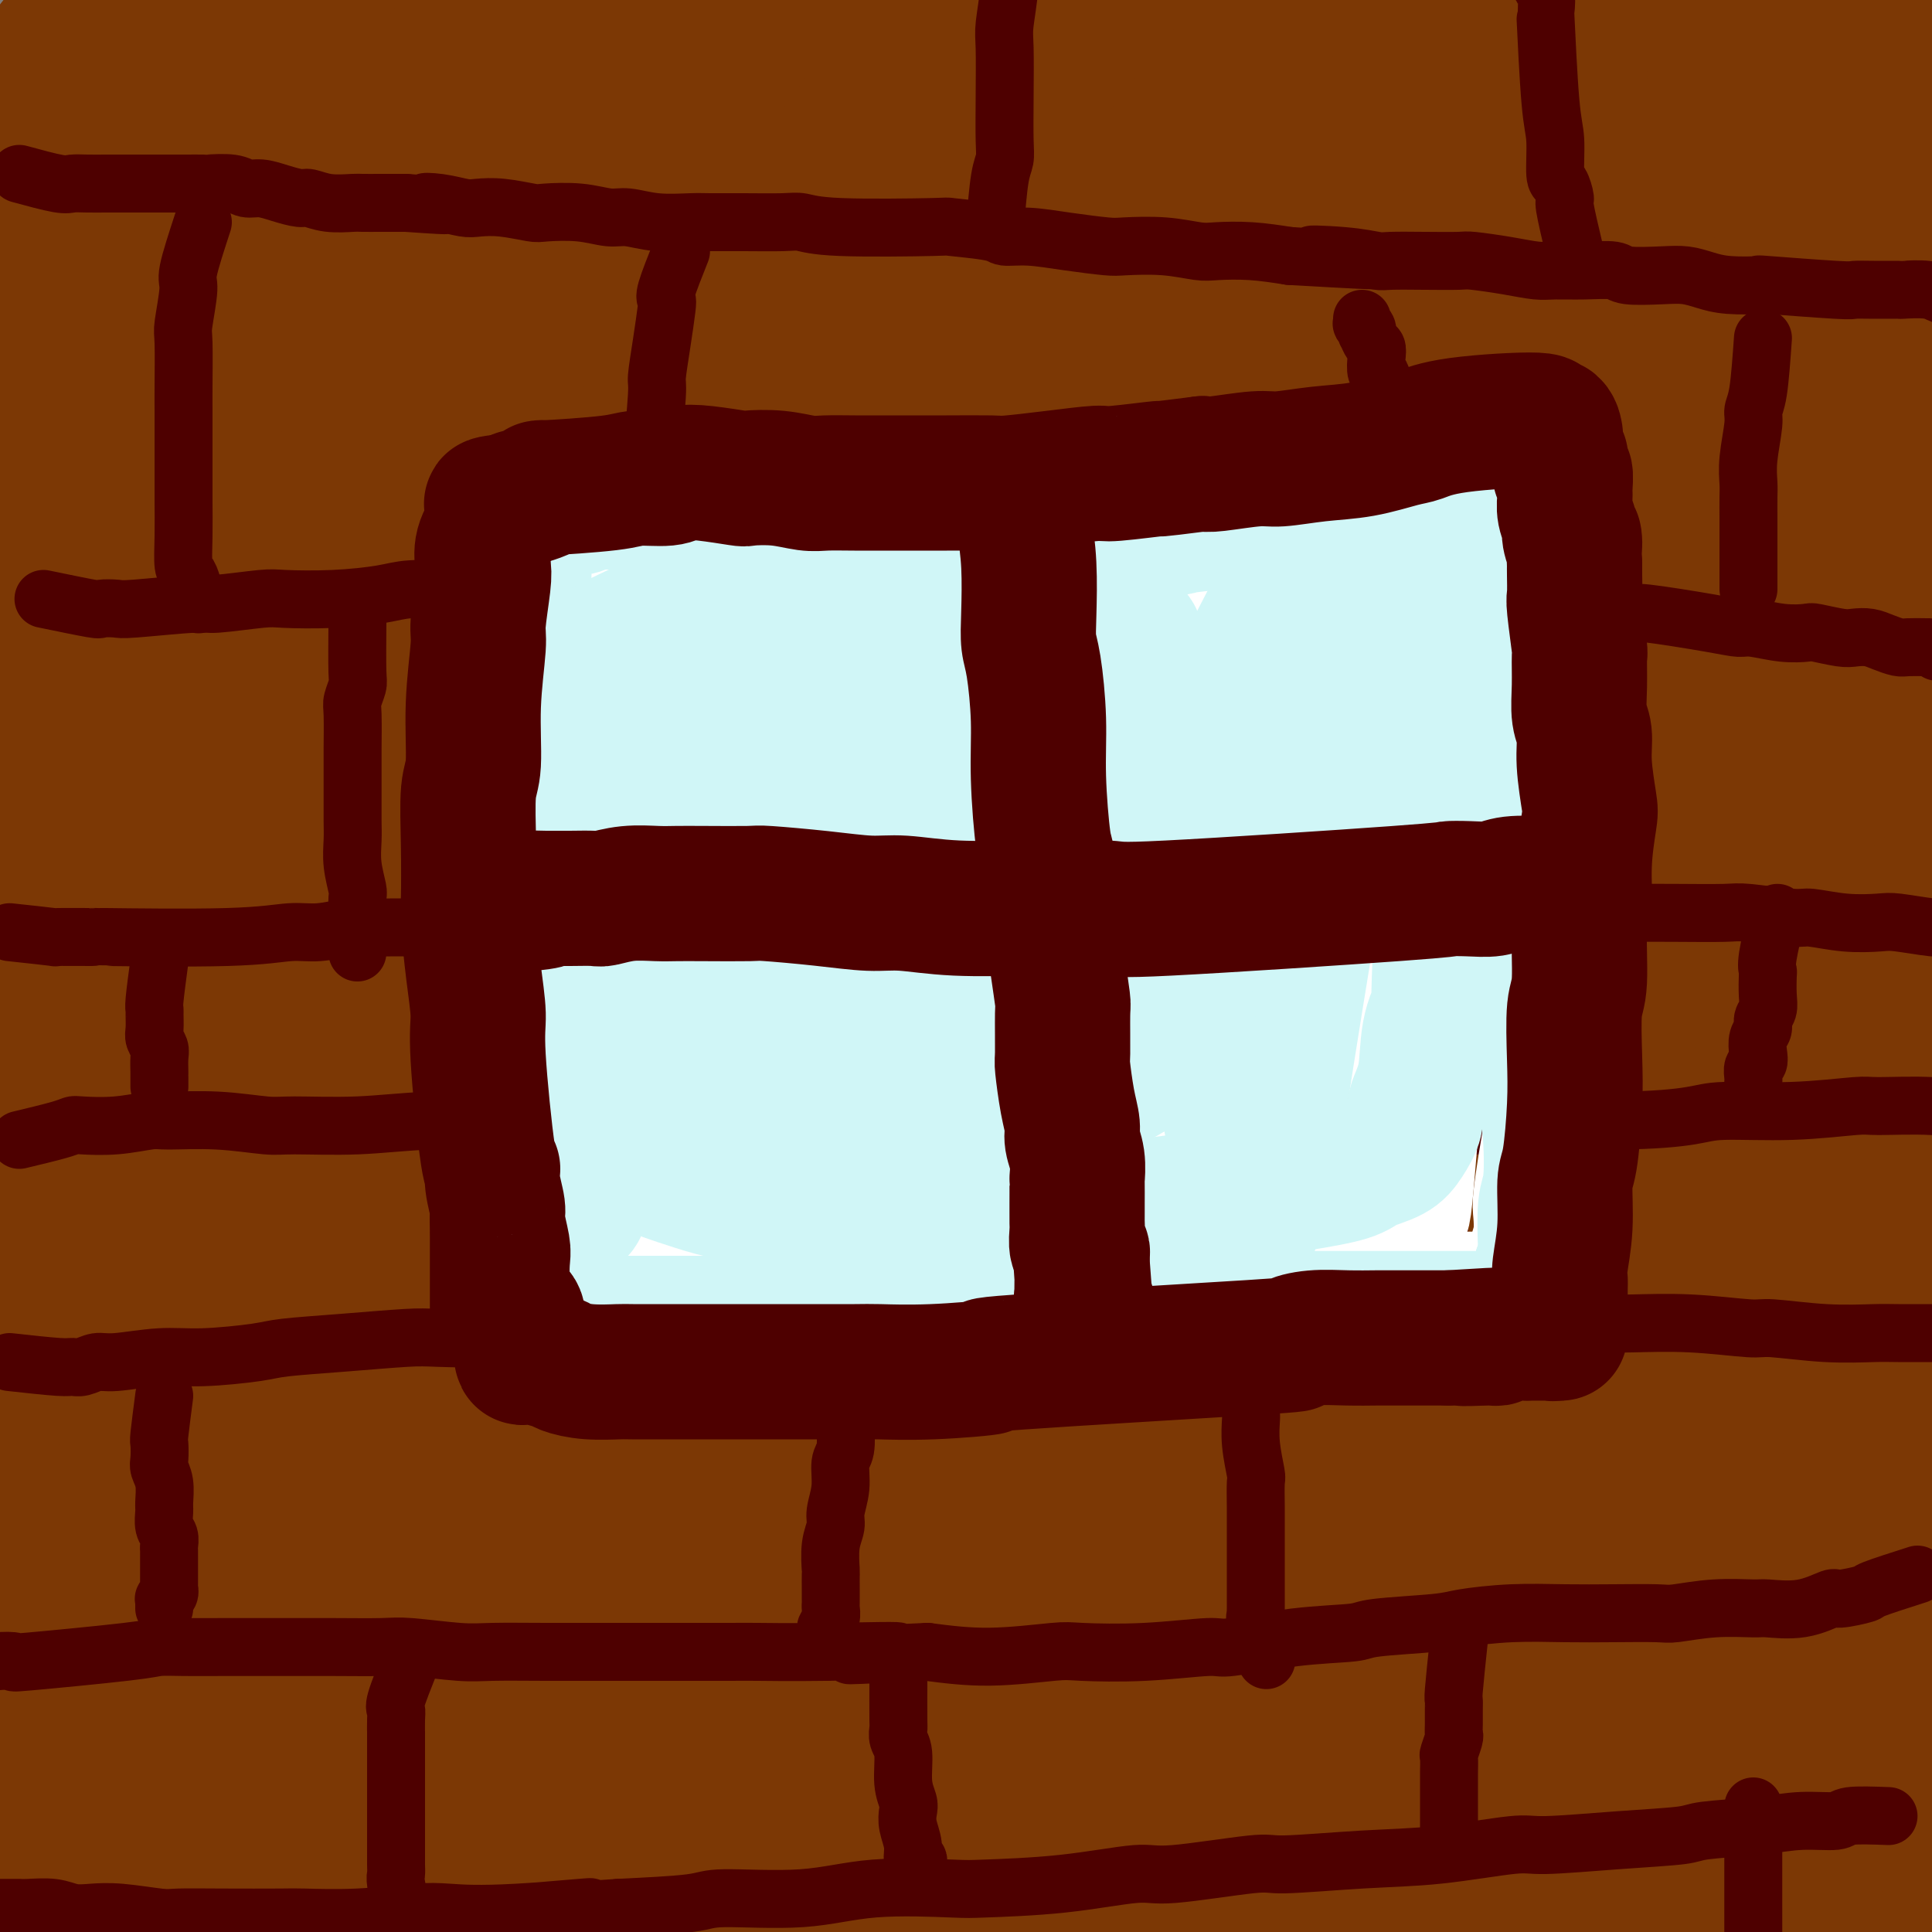 <svg viewBox='0 0 400 400' version='1.1' xmlns='http://www.w3.org/2000/svg' xmlns:xlink='http://www.w3.org/1999/xlink'><rect x="0" y="0" width="400" height="400" fill="#808080" stroke="none"/><g fill='none' stroke='#7C3805' stroke-width='28' stroke-linecap='round' stroke-linejoin='round'><path d='M124,49c-0.150,-0.702 -0.301,-1.404 -6,6c-5.699,7.404 -16.948,22.913 -23,31c-6.052,8.087 -6.909,8.752 -12,18c-5.091,9.248 -14.418,27.079 -19,35c-4.582,7.921 -4.420,5.933 -8,15c-3.580,9.067 -10.904,29.187 -14,37c-3.096,7.813 -1.966,3.317 1,-2c2.966,-5.317 7.768,-11.454 14,-21c6.232,-9.546 13.894,-22.499 22,-35c8.106,-12.501 16.657,-24.549 21,-31c4.343,-6.451 4.477,-7.305 8,-12c3.523,-4.695 10.433,-13.232 14,-17c3.567,-3.768 3.791,-2.766 4,-3c0.209,-0.234 0.404,-1.703 1,-3c0.596,-1.297 1.595,-2.423 -5,6c-6.595,8.423 -20.782,26.395 -27,35c-6.218,8.605 -4.466,7.844 -9,17c-4.534,9.156 -15.354,28.227 -23,45c-7.646,16.773 -12.118,31.246 -15,39c-2.882,7.754 -4.174,8.789 -6,14c-1.826,5.211 -4.185,14.596 -6,20c-1.815,5.404 -3.085,6.825 -3,6c0.085,-0.825 1.524,-3.897 4,-16c2.476,-12.103 5.988,-33.238 9,-46c3.012,-12.762 5.525,-17.152 9,-28c3.475,-10.848 7.911,-28.155 13,-43c5.089,-14.845 10.832,-27.227 14,-34c3.168,-6.773 3.762,-7.935 5,-11c1.238,-3.065 3.119,-8.032 5,-13'/><path d='M92,58c4.080,-10.068 2.279,-6.238 1,-4c-1.279,2.238 -2.035,2.882 -7,11c-4.965,8.118 -14.139,23.708 -22,43c-7.861,19.292 -14.410,42.285 -18,55c-3.590,12.715 -4.221,15.150 -7,26c-2.779,10.850 -7.707,30.113 -11,44c-3.293,13.887 -4.950,22.396 -6,27c-1.050,4.604 -1.493,5.304 -2,7c-0.507,1.696 -1.079,4.390 -1,2c0.079,-2.390 0.811,-9.864 2,-19c1.189,-9.136 2.837,-19.935 7,-36c4.163,-16.065 10.841,-37.396 19,-58c8.159,-20.604 17.798,-40.482 27,-58c9.202,-17.518 17.965,-32.675 26,-47c8.035,-14.325 15.341,-27.817 18,-33c2.659,-5.183 0.671,-2.056 1,-3c0.329,-0.944 2.976,-5.960 -4,0c-6.976,5.960 -23.576,22.897 -32,32c-8.424,9.103 -8.673,10.371 -15,22c-6.327,11.629 -18.733,33.618 -29,55c-10.267,21.382 -18.397,42.156 -23,54c-4.603,11.844 -5.680,14.758 -8,21c-2.320,6.242 -5.885,15.813 -8,21c-2.115,5.187 -2.781,5.991 -3,4c-0.219,-1.991 0.010,-6.777 1,-14c0.990,-7.223 2.739,-16.885 6,-31c3.261,-14.115 8.032,-32.685 15,-52c6.968,-19.315 16.134,-39.376 22,-52c5.866,-12.624 8.433,-17.812 11,-23'/><path d='M52,52c8.445,-17.293 13.058,-23.026 16,-28c2.942,-4.974 4.212,-9.189 5,-11c0.788,-1.811 1.093,-1.218 -1,0c-2.093,1.218 -6.584,3.061 -12,7c-5.416,3.939 -11.756,9.975 -20,21c-8.244,11.025 -18.392,27.039 -27,41c-8.608,13.961 -15.677,25.870 -21,35c-5.323,9.130 -8.901,15.481 -11,19c-2.099,3.519 -2.720,4.208 -3,3c-0.280,-1.208 -0.220,-4.311 2,-13c2.220,-8.689 6.601,-22.963 9,-31c2.399,-8.037 2.817,-9.838 8,-22c5.183,-12.162 15.132,-34.687 23,-51c7.868,-16.313 13.654,-26.414 17,-32c3.346,-5.586 4.252,-6.657 5,-9c0.748,-2.343 1.339,-5.956 3,-9c1.661,-3.044 4.392,-5.518 0,0c-4.392,5.518 -15.906,19.026 -21,25c-5.094,5.974 -3.769,4.412 -9,13c-5.231,8.588 -17.019,27.326 -23,37c-5.981,9.674 -6.154,10.284 -9,15c-2.846,4.716 -8.366,13.538 -11,18c-2.634,4.462 -2.384,4.564 -2,4c0.384,-0.564 0.901,-1.793 1,-3c0.099,-1.207 -0.221,-2.390 4,-11c4.221,-8.610 12.984,-24.647 22,-39c9.016,-14.353 18.286,-27.023 23,-34c4.714,-6.977 4.872,-8.262 8,-12c3.128,-3.738 9.227,-9.929 12,-13c2.773,-3.071 2.221,-3.020 2,-3c-0.221,0.020 -0.110,0.010 0,0'/><path d='M42,-31c5.849,-7.939 -2.030,3.215 -11,15c-8.970,11.785 -19.033,24.201 -25,32c-5.967,7.799 -7.840,10.979 -12,17c-4.160,6.021 -10.608,14.881 -14,20c-3.392,5.119 -3.729,6.497 -4,7c-0.271,0.503 -0.476,0.130 -1,1c-0.524,0.870 -1.366,2.982 3,-3c4.366,-5.982 13.940,-20.060 23,-32c9.060,-11.940 17.604,-21.743 23,-28c5.396,-6.257 7.642,-8.968 13,-14c5.358,-5.032 13.826,-12.385 18,-16c4.174,-3.615 4.053,-3.493 5,-4c0.947,-0.507 2.962,-1.642 3,0c0.038,1.642 -1.901,6.062 -5,12c-3.099,5.938 -7.356,13.395 -14,24c-6.644,10.605 -15.674,24.360 -24,39c-8.326,14.640 -15.949,30.165 -20,39c-4.051,8.835 -4.529,10.978 -7,16c-2.471,5.022 -6.933,12.921 -9,17c-2.067,4.079 -1.739,4.336 -1,4c0.739,-0.336 1.888,-1.266 3,-2c1.112,-0.734 2.185,-1.271 8,-10c5.815,-8.729 16.372,-25.648 28,-42c11.628,-16.352 24.328,-32.137 31,-41c6.672,-8.863 7.315,-10.805 13,-17c5.685,-6.195 16.412,-16.643 22,-22c5.588,-5.357 6.039,-5.623 7,-7c0.961,-1.377 2.433,-3.864 5,-7c2.567,-3.136 6.230,-6.921 1,0c-5.230,6.921 -19.351,24.549 -28,36c-8.649,11.451 -11.824,16.726 -15,22'/><path d='M58,25c-12.759,19.730 -23.657,40.054 -30,52c-6.343,11.946 -8.132,15.514 -13,27c-4.868,11.486 -12.816,30.890 -17,43c-4.184,12.110 -4.604,16.925 -5,19c-0.396,2.075 -0.768,1.410 -2,4c-1.232,2.590 -3.325,8.434 2,0c5.325,-8.434 18.066,-31.148 26,-46c7.934,-14.852 11.060,-21.843 14,-28c2.940,-6.157 5.692,-11.480 15,-25c9.308,-13.520 25.171,-35.237 34,-47c8.829,-11.763 10.624,-13.571 17,-20c6.376,-6.429 17.332,-17.480 24,-24c6.668,-6.520 9.048,-8.509 10,-9c0.952,-0.491 0.475,0.518 1,0c0.525,-0.518 2.053,-2.562 -4,5c-6.053,7.562 -19.686,24.730 -33,45c-13.314,20.270 -26.311,43.643 -34,57c-7.689,13.357 -10.072,16.699 -16,30c-5.928,13.301 -15.401,36.560 -23,59c-7.599,22.440 -13.323,44.062 -15,52c-1.677,7.938 0.692,2.194 2,-1c1.308,-3.194 1.556,-3.838 4,-8c2.444,-4.162 7.084,-11.841 14,-25c6.916,-13.159 16.107,-31.797 29,-54c12.893,-22.203 29.487,-47.970 39,-62c9.513,-14.030 11.944,-16.323 21,-27c9.056,-10.677 24.737,-29.738 35,-42c10.263,-12.262 15.109,-17.724 19,-22c3.891,-4.276 6.826,-7.364 8,-9c1.174,-1.636 0.587,-1.818 0,-2'/><path d='M180,-33c12.713,-14.894 2.997,-1.130 -1,4c-3.997,5.130 -2.275,1.627 -9,10c-6.725,8.373 -21.896,28.623 -34,46c-12.104,17.377 -21.140,31.880 -32,51c-10.860,19.120 -23.543,42.856 -30,56c-6.457,13.144 -6.687,15.696 -11,26c-4.313,10.304 -12.707,28.360 -18,40c-5.293,11.640 -7.485,16.863 -8,19c-0.515,2.137 0.645,1.189 0,3c-0.645,1.811 -3.096,6.382 0,0c3.096,-6.382 11.739,-23.717 16,-32c4.261,-8.283 4.141,-7.516 10,-19c5.859,-11.484 17.698,-35.221 31,-58c13.302,-22.779 28.069,-44.600 36,-57c7.931,-12.400 9.027,-15.378 16,-25c6.973,-9.622 19.822,-25.886 28,-37c8.178,-11.114 11.686,-17.078 14,-21c2.314,-3.922 3.435,-5.804 6,-9c2.565,-3.196 6.573,-7.708 0,0c-6.573,7.708 -23.726,27.637 -33,39c-9.274,11.363 -10.670,14.161 -18,25c-7.330,10.839 -20.595,29.718 -31,45c-10.405,15.282 -17.949,26.968 -22,33c-4.051,6.032 -4.608,6.411 -6,7c-1.392,0.589 -3.620,1.389 -5,3c-1.380,1.611 -1.914,4.034 0,-2c1.914,-6.034 6.276,-20.525 12,-34c5.724,-13.475 12.810,-25.936 20,-38c7.190,-12.064 14.483,-23.733 19,-31c4.517,-7.267 6.259,-10.134 8,-13'/><path d='M138,-2c9.282,-15.486 8.987,-13.201 9,-13c0.013,0.201 0.334,-1.683 1,-3c0.666,-1.317 1.676,-2.068 1,-1c-0.676,1.068 -3.037,3.956 -10,13c-6.963,9.044 -18.527,24.245 -29,39c-10.473,14.755 -19.856,29.064 -27,41c-7.144,11.936 -12.049,21.499 -15,27c-2.951,5.501 -3.949,6.938 -4,8c-0.051,1.062 0.846,1.747 0,4c-0.846,2.253 -3.433,6.072 3,0c6.433,-6.072 21.887,-22.035 30,-31c8.113,-8.965 8.886,-10.930 18,-22c9.114,-11.070 26.568,-31.244 43,-49c16.432,-17.756 31.840,-33.096 41,-42c9.160,-8.904 12.070,-11.374 16,-15c3.930,-3.626 8.881,-8.410 13,-12c4.119,-3.590 7.408,-5.988 4,-2c-3.408,3.988 -13.512,14.363 -26,29c-12.488,14.637 -27.361,33.538 -36,44c-8.639,10.462 -11.043,12.486 -21,28c-9.957,15.514 -27.466,44.518 -37,60c-9.534,15.482 -11.095,17.442 -17,29c-5.905,11.558 -16.156,32.714 -22,46c-5.844,13.286 -7.280,18.702 -8,21c-0.720,2.298 -0.724,1.480 -1,2c-0.276,0.520 -0.825,2.380 5,-6c5.825,-8.380 18.025,-26.999 32,-47c13.975,-20.001 29.724,-41.385 39,-54c9.276,-12.615 12.079,-16.461 22,-27c9.921,-10.539 26.961,-27.769 44,-45'/><path d='M206,20c16.697,-17.093 25.438,-23.824 30,-28c4.562,-4.176 4.944,-5.796 6,-7c1.056,-1.204 2.786,-1.993 5,-4c2.214,-2.007 4.911,-5.231 -2,1c-6.911,6.231 -23.430,21.919 -32,30c-8.570,8.081 -9.190,8.555 -19,21c-9.810,12.445 -28.808,36.860 -39,50c-10.192,13.140 -11.577,15.003 -18,26c-6.423,10.997 -17.882,31.127 -25,43c-7.118,11.873 -9.893,15.488 -11,18c-1.107,2.512 -0.547,3.922 -1,5c-0.453,1.078 -1.920,1.824 -1,0c0.920,-1.824 4.227,-6.216 8,-12c3.773,-5.784 8.011,-12.959 16,-25c7.989,-12.041 19.729,-28.949 34,-48c14.271,-19.051 31.074,-40.244 41,-52c9.926,-11.756 12.974,-14.076 21,-23c8.026,-8.924 21.030,-24.452 28,-33c6.970,-8.548 7.906,-10.114 8,-11c0.094,-0.886 -0.655,-1.091 0,-2c0.655,-0.909 2.713,-2.524 -3,1c-5.713,3.524 -19.196,12.185 -33,25c-13.804,12.815 -27.929,29.785 -36,39c-8.071,9.215 -10.089,10.675 -19,22c-8.911,11.325 -24.713,32.515 -33,44c-8.287,11.485 -9.057,13.264 -13,19c-3.943,5.736 -11.059,15.429 -15,21c-3.941,5.571 -4.706,7.019 -5,7c-0.294,-0.019 -0.118,-1.505 2,-6c2.118,-4.495 6.176,-11.999 13,-23c6.824,-11.001 16.412,-25.501 26,-40'/><path d='M139,78c13.051,-19.863 25.180,-35.020 32,-44c6.820,-8.980 8.331,-11.783 14,-19c5.669,-7.217 15.494,-18.849 22,-26c6.506,-7.151 9.691,-9.822 12,-12c2.309,-2.178 3.740,-3.862 3,-3c-0.740,0.862 -3.651,4.270 -13,17c-9.349,12.730 -25.134,34.782 -33,46c-7.866,11.218 -7.812,11.602 -14,23c-6.188,11.398 -18.619,33.811 -27,51c-8.381,17.189 -12.714,29.155 -15,36c-2.286,6.845 -2.525,8.569 -3,11c-0.475,2.431 -1.185,5.568 -2,8c-0.815,2.432 -1.736,4.158 2,1c3.736,-3.158 12.129,-11.201 21,-22c8.871,-10.799 18.221,-24.353 32,-42c13.779,-17.647 31.986,-39.386 41,-50c9.014,-10.614 8.833,-10.104 22,-23c13.167,-12.896 39.681,-39.200 50,-49c10.319,-9.800 4.442,-3.097 3,-2c-1.442,1.097 1.552,-3.412 0,-2c-1.552,1.412 -7.648,8.746 -13,15c-5.352,6.254 -9.958,11.430 -19,22c-9.042,10.570 -22.520,26.536 -36,45c-13.480,18.464 -26.960,39.428 -35,51c-8.040,11.572 -10.638,13.753 -17,25c-6.362,11.247 -16.489,31.561 -23,44c-6.511,12.439 -9.407,17.003 -11,20c-1.593,2.997 -1.884,4.428 -2,5c-0.116,0.572 -0.058,0.286 0,0'/><path d='M130,204c-1.280,2.621 13.518,-25.326 20,-38c6.482,-12.674 4.646,-10.075 12,-22c7.354,-11.925 23.898,-38.375 33,-52c9.102,-13.625 10.762,-14.426 19,-25c8.238,-10.574 23.055,-30.920 35,-46c11.945,-15.080 21.018,-24.895 28,-32c6.982,-7.105 11.874,-11.499 16,-16c4.126,-4.501 7.487,-9.109 3,-4c-4.487,5.109 -16.821,19.934 -24,28c-7.179,8.066 -9.204,9.375 -18,20c-8.796,10.625 -24.362,30.568 -39,52c-14.638,21.432 -28.349,44.352 -36,57c-7.651,12.648 -9.244,15.023 -14,24c-4.756,8.977 -12.676,24.554 -17,33c-4.324,8.446 -5.053,9.759 -5,10c0.053,0.241 0.887,-0.590 0,1c-0.887,1.590 -3.495,5.602 7,-10c10.495,-15.602 34.092,-50.819 45,-67c10.908,-16.181 9.129,-13.325 18,-24c8.871,-10.675 28.394,-34.880 38,-47c9.606,-12.120 9.295,-12.155 17,-20c7.705,-7.845 23.427,-23.502 31,-31c7.573,-7.498 6.997,-6.839 10,-9c3.003,-2.161 9.586,-7.141 12,-9c2.414,-1.859 0.661,-0.595 1,-1c0.339,-0.405 2.770,-2.479 -1,3c-3.770,5.479 -13.743,18.510 -26,34c-12.257,15.490 -26.800,33.440 -35,44c-8.200,10.560 -10.057,13.732 -18,25c-7.943,11.268 -21.971,30.634 -36,50'/><path d='M206,132c-22.721,32.166 -22.022,35.081 -23,38c-0.978,2.919 -3.632,5.842 -6,9c-2.368,3.158 -4.449,6.552 -5,7c-0.551,0.448 0.429,-2.051 1,-3c0.571,-0.949 0.734,-0.349 6,-10c5.266,-9.651 15.634,-29.555 28,-49c12.366,-19.445 26.730,-38.433 35,-49c8.270,-10.567 10.447,-12.714 18,-22c7.553,-9.286 20.483,-25.709 31,-37c10.517,-11.291 18.621,-17.448 23,-21c4.379,-3.552 5.032,-4.500 7,-6c1.968,-1.500 5.249,-3.553 8,-6c2.751,-2.447 4.970,-5.288 1,1c-3.970,6.288 -14.129,21.705 -19,29c-4.871,7.295 -4.453,6.470 -12,16c-7.547,9.530 -23.059,29.416 -37,48c-13.941,18.584 -26.312,35.866 -33,45c-6.688,9.134 -7.692,10.121 -14,19c-6.308,8.879 -17.920,25.651 -22,32c-4.080,6.349 -0.627,2.275 0,1c0.627,-1.275 -1.572,0.248 3,-8c4.572,-8.248 15.915,-26.266 29,-44c13.085,-17.734 27.911,-35.185 36,-45c8.089,-9.815 9.442,-11.994 18,-21c8.558,-9.006 24.321,-24.839 32,-33c7.679,-8.161 7.273,-8.651 11,-12c3.727,-3.349 11.587,-9.557 16,-13c4.413,-3.443 5.381,-4.119 6,-4c0.619,0.119 0.891,1.034 0,3c-0.891,1.966 -2.946,4.983 -5,8'/><path d='M339,5c-6.118,8.915 -18.914,25.701 -33,44c-14.086,18.299 -29.461,38.111 -38,49c-8.539,10.889 -10.240,12.854 -18,24c-7.760,11.146 -21.578,31.472 -32,46c-10.422,14.528 -17.446,23.259 -21,28c-3.554,4.741 -3.637,5.492 -5,7c-1.363,1.508 -4.007,3.773 -5,4c-0.993,0.227 -0.335,-1.582 2,-7c2.335,-5.418 6.346,-14.443 14,-27c7.654,-12.557 18.950,-28.647 33,-47c14.050,-18.353 30.853,-38.969 40,-50c9.147,-11.031 10.636,-12.476 19,-21c8.364,-8.524 23.601,-24.125 34,-34c10.399,-9.875 15.959,-14.023 19,-16c3.041,-1.977 3.563,-1.784 5,-3c1.437,-1.216 3.789,-3.840 4,-3c0.211,0.840 -1.720,5.144 0,4c1.720,-1.144 7.090,-7.736 -8,12c-15.090,19.736 -50.640,65.801 -72,94c-21.360,28.199 -28.529,38.532 -34,46c-5.471,7.468 -9.245,12.072 -14,18c-4.755,5.928 -10.491,13.181 -13,16c-2.509,2.819 -1.792,1.204 -3,3c-1.208,1.796 -4.341,7.002 0,0c4.341,-7.002 16.158,-26.213 23,-37c6.842,-10.787 8.710,-13.149 18,-25c9.290,-11.851 26.001,-33.191 42,-52c15.999,-18.809 31.285,-35.088 41,-45c9.715,-9.912 13.857,-13.456 18,-17'/><path d='M355,16c13.563,-13.967 17.969,-17.886 22,-21c4.031,-3.114 7.687,-5.424 10,-8c2.313,-2.576 3.282,-5.418 2,-2c-1.282,3.418 -4.815,13.097 -9,21c-4.185,7.903 -9.022,14.029 -17,25c-7.978,10.971 -19.098,26.787 -32,45c-12.902,18.213 -27.588,38.822 -36,50c-8.412,11.178 -10.552,12.924 -18,22c-7.448,9.076 -20.204,25.481 -28,35c-7.796,9.519 -10.631,12.151 -12,13c-1.369,0.849 -1.273,-0.086 -2,1c-0.727,1.086 -2.279,4.193 1,-3c3.279,-7.193 11.387,-24.685 24,-44c12.613,-19.315 29.729,-40.454 36,-49c6.271,-8.546 1.695,-4.498 21,-24c19.305,-19.502 62.489,-62.554 79,-79c16.511,-16.446 6.347,-6.286 3,-2c-3.347,4.286 0.124,2.697 2,1c1.876,-1.697 2.159,-3.503 -1,3c-3.159,6.503 -9.759,21.313 -20,38c-10.241,16.687 -24.122,35.249 -32,46c-7.878,10.751 -9.754,13.690 -18,25c-8.246,11.310 -22.864,30.991 -35,47c-12.136,16.009 -21.791,28.345 -27,35c-5.209,6.655 -5.974,7.629 -8,10c-2.026,2.371 -5.315,6.138 -7,8c-1.685,1.862 -1.767,1.818 -1,0c0.767,-1.818 2.384,-5.409 4,-9'/><path d='M256,200c5.156,-9.574 16.548,-29.009 30,-48c13.452,-18.991 28.966,-37.537 38,-48c9.034,-10.463 11.589,-12.843 20,-22c8.411,-9.157 22.677,-25.090 33,-36c10.323,-10.910 16.702,-16.797 20,-20c3.298,-3.203 3.516,-3.723 5,-5c1.484,-1.277 4.234,-3.311 5,-3c0.766,0.311 -0.452,2.965 -1,5c-0.548,2.035 -0.427,3.449 -7,15c-6.573,11.551 -19.840,33.238 -32,52c-12.160,18.762 -23.213,34.600 -36,54c-12.787,19.400 -27.307,42.361 -35,55c-7.693,12.639 -8.559,14.956 -14,23c-5.441,8.044 -15.459,21.815 -20,28c-4.541,6.185 -3.607,4.784 -4,5c-0.393,0.216 -2.115,2.051 -3,2c-0.885,-0.051 -0.934,-1.987 7,-16c7.934,-14.013 23.850,-40.103 32,-53c8.150,-12.897 8.535,-12.599 17,-24c8.465,-11.401 25.011,-34.499 34,-46c8.989,-11.501 10.421,-11.405 17,-18c6.579,-6.595 18.305,-19.883 26,-27c7.695,-7.117 11.360,-8.064 14,-10c2.640,-1.936 4.256,-4.862 4,-2c-0.256,2.862 -2.385,11.511 -6,19c-3.615,7.489 -8.717,13.816 -16,25c-7.283,11.184 -16.746,27.225 -27,42c-10.254,14.775 -21.299,28.286 -30,41c-8.701,12.714 -15.057,24.633 -19,31c-3.943,6.367 -5.471,7.184 -7,8'/><path d='M301,227c-16.447,24.466 -8.064,12.132 -5,7c3.064,-5.132 0.808,-3.062 0,-2c-0.808,1.062 -0.169,1.116 6,-9c6.169,-10.116 17.867,-30.402 30,-48c12.133,-17.598 24.701,-32.510 32,-41c7.299,-8.490 9.329,-10.560 15,-17c5.671,-6.440 14.983,-17.250 22,-24c7.017,-6.750 11.740,-9.439 14,-11c2.260,-1.561 2.058,-1.992 3,-3c0.942,-1.008 3.027,-2.591 2,1c-1.027,3.591 -5.168,12.356 -9,20c-3.832,7.644 -7.356,14.165 -14,25c-6.644,10.835 -16.410,25.983 -27,43c-10.590,17.017 -22.006,35.902 -28,46c-5.994,10.098 -6.568,11.410 -11,19c-4.432,7.590 -12.723,21.457 -17,28c-4.277,6.543 -4.541,5.763 -8,11c-3.459,5.237 -10.113,16.491 -2,2c8.113,-14.491 30.994,-54.726 41,-72c10.006,-17.274 7.135,-11.586 12,-16c4.865,-4.414 17.464,-18.930 26,-28c8.536,-9.070 13.010,-12.695 17,-16c3.990,-3.305 7.497,-6.289 9,-7c1.503,-0.711 1.002,0.850 2,0c0.998,-0.850 3.494,-4.112 -1,4c-4.494,8.112 -15.978,27.597 -21,37c-5.022,9.403 -3.583,8.724 -10,20c-6.417,11.276 -20.691,34.507 -29,49c-8.309,14.493 -10.655,20.246 -13,26'/><path d='M337,271c-16.019,28.496 -19.567,33.737 -24,41c-4.433,7.263 -9.752,16.547 -13,22c-3.248,5.453 -4.424,7.075 -5,8c-0.576,0.925 -0.550,1.151 0,0c0.550,-1.151 1.624,-3.681 4,-9c2.376,-5.319 6.054,-13.429 12,-25c5.946,-11.571 14.160,-26.604 23,-41c8.840,-14.396 18.308,-28.153 24,-36c5.692,-7.847 7.610,-9.782 13,-16c5.390,-6.218 14.253,-16.720 20,-23c5.747,-6.280 8.379,-8.338 10,-9c1.621,-0.662 2.231,0.073 3,-1c0.769,-1.073 1.697,-3.955 0,1c-1.697,4.955 -6.018,17.746 -13,33c-6.982,15.254 -16.624,32.971 -22,43c-5.376,10.029 -6.487,12.372 -12,24c-5.513,11.628 -15.429,32.542 -23,48c-7.571,15.458 -12.796,25.460 -18,34c-5.204,8.540 -10.386,15.617 -12,18c-1.614,2.383 0.341,0.071 1,-1c0.659,-1.071 0.023,-0.902 4,-11c3.977,-10.098 12.568,-30.465 22,-50c9.432,-19.535 19.705,-38.240 26,-49c6.295,-10.760 8.611,-13.577 14,-21c5.389,-7.423 13.850,-19.453 20,-28c6.150,-8.547 9.991,-13.611 12,-16c2.009,-2.389 2.188,-2.104 3,-3c0.812,-0.896 2.257,-2.972 3,-3c0.743,-0.028 0.784,1.992 -1,8c-1.784,6.008 -5.392,16.004 -9,26'/><path d='M399,235c-4.907,12.835 -12.176,27.924 -21,48c-8.824,20.076 -19.205,45.140 -25,59c-5.795,13.860 -7.006,16.517 -13,28c-5.994,11.483 -16.773,31.792 -23,44c-6.227,12.208 -7.902,16.314 -9,18c-1.098,1.686 -1.620,0.950 -3,3c-1.380,2.050 -3.619,6.885 -1,-1c2.619,-7.885 10.096,-28.489 14,-38c3.904,-9.511 4.234,-7.930 9,-18c4.766,-10.070 13.966,-31.792 23,-49c9.034,-17.208 17.901,-29.902 23,-37c5.099,-7.098 6.429,-8.599 10,-13c3.571,-4.401 9.384,-11.700 13,-16c3.616,-4.300 5.034,-5.601 6,-6c0.966,-0.399 1.480,0.103 2,0c0.520,-0.103 1.045,-0.812 0,6c-1.045,6.812 -3.660,21.146 -12,45c-8.340,23.854 -22.403,57.230 -29,72c-6.597,14.770 -5.727,10.935 -6,11c-0.273,0.065 -1.690,4.029 -3,7c-1.310,2.971 -2.513,4.948 -3,6c-0.487,1.052 -0.259,1.179 5,-7c5.259,-8.179 15.549,-24.665 23,-37c7.451,-12.335 12.063,-20.521 18,-29c5.937,-8.479 13.199,-17.253 18,-23c4.801,-5.747 7.143,-8.468 9,-10c1.857,-1.532 3.231,-1.874 4,-2c0.769,-0.126 0.934,-0.036 1,1c0.066,1.036 0.033,3.018 0,5'/><path d='M429,302c-1.279,7.954 -4.977,24.840 -9,40c-4.023,15.160 -8.370,28.593 -11,37c-2.630,8.407 -3.544,11.788 -7,20c-3.456,8.212 -9.454,21.255 -14,30c-4.546,8.745 -7.638,13.192 -10,16c-2.362,2.808 -3.992,3.979 -5,3c-1.008,-0.979 -1.393,-4.106 -2,-6c-0.607,-1.894 -1.434,-2.555 1,-12c2.434,-9.445 8.131,-27.674 11,-37c2.869,-9.326 2.912,-9.748 6,-16c3.088,-6.252 9.223,-18.335 14,-26c4.777,-7.665 8.197,-10.912 10,-13c1.803,-2.088 1.989,-3.017 3,-4c1.011,-0.983 2.849,-2.019 3,-1c0.151,1.019 -1.383,4.094 -2,7c-0.617,2.906 -0.318,5.644 -2,14c-1.682,8.356 -5.346,22.330 -11,38c-5.654,15.670 -13.299,33.037 -17,41c-3.701,7.963 -3.460,6.520 -4,7c-0.540,0.480 -1.863,2.881 -3,4c-1.137,1.119 -2.087,0.957 -3,1c-0.913,0.043 -1.787,0.292 -2,-5c-0.213,-5.292 0.237,-16.126 1,-23c0.763,-6.874 1.839,-9.787 4,-17c2.161,-7.213 5.406,-18.724 9,-27c3.594,-8.276 7.536,-13.317 10,-17c2.464,-3.683 3.450,-6.009 4,-7c0.550,-0.991 0.663,-0.647 1,-1c0.337,-0.353 0.898,-1.403 -2,3c-2.898,4.403 -9.257,14.258 -14,21c-4.743,6.742 -7.872,10.371 -11,14'/><path d='M377,386c-7.412,10.781 -12.942,19.233 -19,27c-6.058,7.767 -12.643,14.850 -16,18c-3.357,3.150 -3.485,2.366 -5,3c-1.515,0.634 -4.418,2.685 -6,0c-1.582,-2.685 -1.843,-10.106 -2,-15c-0.157,-4.894 -0.211,-7.261 2,-16c2.211,-8.739 6.687,-23.850 11,-36c4.313,-12.150 8.463,-21.340 12,-29c3.537,-7.660 6.460,-13.790 8,-17c1.540,-3.210 1.696,-3.499 2,-4c0.304,-0.501 0.756,-1.215 1,-2c0.244,-0.785 0.281,-1.643 -2,1c-2.281,2.643 -6.881,8.786 -14,20c-7.119,11.214 -16.758,27.498 -22,37c-5.242,9.502 -6.087,12.223 -10,21c-3.913,8.777 -10.894,23.610 -19,36c-8.106,12.390 -17.338,22.339 -21,26c-3.662,3.661 -1.753,1.036 -1,-3c0.753,-4.036 0.349,-9.483 4,-24c3.651,-14.517 11.357,-38.103 16,-51c4.643,-12.897 6.222,-15.106 11,-24c4.778,-8.894 12.753,-24.473 19,-36c6.247,-11.527 10.766,-19.003 13,-23c2.234,-3.997 2.184,-4.514 3,-6c0.816,-1.486 2.498,-3.942 2,-4c-0.498,-0.058 -3.178,2.283 -7,7c-3.822,4.717 -8.787,11.811 -15,22c-6.213,10.189 -13.673,23.474 -21,38c-7.327,14.526 -14.522,30.293 -19,40c-4.478,9.707 -6.239,13.353 -8,17'/><path d='M274,409c-9.446,19.319 -9.061,20.118 -10,22c-0.939,1.882 -3.201,4.849 -4,5c-0.799,0.151 -0.135,-2.512 0,-5c0.135,-2.488 -0.258,-4.800 4,-17c4.258,-12.200 13.166,-34.287 18,-47c4.834,-12.713 5.595,-16.054 10,-25c4.405,-8.946 12.454,-23.499 19,-35c6.546,-11.501 11.590,-19.950 15,-26c3.410,-6.050 5.185,-9.701 6,-12c0.815,-2.299 0.671,-3.245 0,-2c-0.671,1.245 -1.869,4.680 -2,4c-0.131,-0.680 0.805,-5.476 -9,13c-9.805,18.476 -30.353,60.226 -40,80c-9.647,19.774 -8.394,17.574 -12,28c-3.606,10.426 -12.070,33.478 -18,47c-5.930,13.522 -9.324,17.514 -11,19c-1.676,1.486 -1.634,0.467 -3,3c-1.366,2.533 -4.141,8.616 -2,-6c2.141,-14.616 9.199,-49.933 14,-69c4.801,-19.067 7.347,-21.883 11,-29c3.653,-7.117 8.415,-18.535 12,-27c3.585,-8.465 5.995,-13.978 12,-25c6.005,-11.022 15.607,-27.552 22,-38c6.393,-10.448 9.578,-14.815 11,-17c1.422,-2.185 1.080,-2.189 2,-4c0.920,-1.811 3.102,-5.430 -1,2c-4.102,7.430 -14.489,25.908 -20,36c-5.511,10.092 -6.147,11.798 -12,24c-5.853,12.202 -16.922,34.901 -26,56c-9.078,21.099 -16.165,40.600 -21,52c-4.835,11.400 -7.417,14.700 -10,18'/><path d='M229,434c-11.099,23.087 -10.348,17.806 -11,17c-0.652,-0.806 -2.709,2.863 -3,1c-0.291,-1.863 1.184,-9.259 3,-18c1.816,-8.741 3.972,-18.826 8,-33c4.028,-14.174 9.929,-32.438 18,-52c8.071,-19.562 18.314,-40.423 24,-52c5.686,-11.577 6.815,-13.871 13,-23c6.185,-9.129 17.426,-25.093 23,-33c5.574,-7.907 5.480,-7.757 7,-10c1.520,-2.243 4.655,-6.880 6,-9c1.345,-2.120 0.901,-1.722 1,-2c0.099,-0.278 0.743,-1.231 -6,8c-6.743,9.231 -20.873,28.645 -32,46c-11.127,17.355 -19.253,32.652 -29,52c-9.747,19.348 -21.116,42.746 -27,56c-5.884,13.254 -6.282,16.364 -10,26c-3.718,9.636 -10.755,25.797 -15,35c-4.245,9.203 -5.699,11.448 -6,11c-0.301,-0.448 0.549,-3.589 2,-10c1.451,-6.411 3.503,-16.092 8,-31c4.497,-14.908 11.440,-35.044 19,-55c7.560,-19.956 15.738,-39.733 25,-59c9.262,-19.267 19.608,-38.023 26,-49c6.392,-10.977 8.830,-14.176 12,-20c3.170,-5.824 7.073,-14.273 11,-20c3.927,-5.727 7.877,-8.731 4,-5c-3.877,3.731 -15.582,14.197 -27,30c-11.418,15.803 -22.548,36.944 -30,52c-7.452,15.056 -11.226,24.028 -15,33'/><path d='M228,320c-12.227,25.238 -20.294,45.833 -28,66c-7.706,20.167 -15.050,39.907 -20,53c-4.950,13.093 -7.504,19.538 -9,22c-1.496,2.462 -1.932,0.941 -3,2c-1.068,1.059 -2.767,4.699 0,-9c2.767,-13.699 10.000,-44.738 14,-61c4.000,-16.262 4.769,-17.746 11,-32c6.231,-14.254 17.926,-41.276 29,-63c11.074,-21.724 21.526,-38.148 32,-53c10.474,-14.852 20.968,-28.131 26,-35c5.032,-6.869 4.602,-7.327 6,-9c1.398,-1.673 4.624,-4.561 5,-5c0.376,-0.439 -2.099,1.570 -6,5c-3.901,3.430 -9.229,8.280 -19,22c-9.771,13.720 -23.986,36.311 -32,49c-8.014,12.689 -9.829,15.476 -17,31c-7.171,15.524 -19.700,43.787 -30,69c-10.300,25.213 -18.372,47.378 -23,60c-4.628,12.622 -5.813,15.701 -8,20c-2.187,4.299 -5.377,9.820 -7,13c-1.623,3.180 -1.678,4.021 -1,-3c0.678,-7.021 2.090,-21.904 9,-49c6.910,-27.096 19.318,-66.406 31,-95c11.682,-28.594 22.638,-46.473 29,-57c6.362,-10.527 8.131,-13.701 14,-23c5.869,-9.299 15.838,-24.721 21,-32c5.162,-7.279 5.518,-6.415 7,-8c1.482,-1.585 4.091,-5.619 5,-7c0.909,-1.381 0.117,-0.109 -4,5c-4.117,5.109 -11.558,14.054 -19,23'/><path d='M241,219c-9.819,13.515 -22.867,33.303 -35,54c-12.133,20.697 -23.350,42.303 -35,66c-11.650,23.697 -23.732,49.485 -30,64c-6.268,14.515 -6.723,17.756 -10,26c-3.277,8.244 -9.375,21.492 -12,27c-2.625,5.508 -1.778,3.277 -2,4c-0.222,0.723 -1.513,4.401 0,-3c1.513,-7.401 5.830,-25.881 11,-44c5.170,-18.119 11.194,-35.876 20,-58c8.806,-22.124 20.393,-48.615 27,-63c6.607,-14.385 8.235,-16.665 16,-29c7.765,-12.335 21.668,-34.727 29,-46c7.332,-11.273 8.092,-11.427 11,-15c2.908,-3.573 7.965,-10.564 10,-13c2.035,-2.436 1.049,-0.315 1,-1c-0.049,-0.685 0.838,-4.174 -8,7c-8.838,11.174 -27.402,37.013 -37,51c-9.598,13.987 -10.230,16.122 -18,32c-7.770,15.878 -22.678,45.501 -35,74c-12.322,28.499 -22.056,55.876 -27,70c-4.944,14.124 -5.096,14.996 -9,26c-3.904,11.004 -11.559,32.141 -11,20c0.559,-12.141 9.331,-57.560 15,-82c5.669,-24.440 8.234,-27.902 11,-34c2.766,-6.098 5.732,-14.832 15,-34c9.268,-19.168 24.837,-48.772 33,-64c8.163,-15.228 8.920,-16.082 16,-26c7.080,-9.918 20.483,-28.901 29,-40c8.517,-11.099 12.148,-14.314 14,-16c1.852,-1.686 1.926,-1.843 2,-2'/><path d='M232,170c6.956,-9.767 1.847,-5.184 -8,6c-9.847,11.184 -24.434,28.967 -40,52c-15.566,23.033 -32.113,51.314 -41,67c-8.887,15.686 -10.113,18.778 -18,36c-7.887,17.222 -22.436,48.574 -30,65c-7.564,16.426 -8.144,17.925 -11,24c-2.856,6.075 -7.989,16.727 -11,22c-3.011,5.273 -3.899,5.166 -4,3c-0.101,-2.166 0.586,-6.393 2,-14c1.414,-7.607 3.557,-18.594 8,-35c4.443,-16.406 11.188,-38.232 21,-62c9.812,-23.768 22.691,-49.479 30,-64c7.309,-14.521 9.049,-17.854 17,-30c7.951,-12.146 22.112,-33.107 33,-48c10.888,-14.893 18.502,-23.718 22,-28c3.498,-4.282 2.878,-4.022 4,-6c1.122,-1.978 3.985,-6.193 0,-3c-3.985,3.193 -14.818,13.794 -21,20c-6.182,6.206 -7.712,8.017 -16,19c-8.288,10.983 -23.335,31.137 -37,57c-13.665,25.863 -25.947,57.435 -32,72c-6.053,14.565 -5.878,12.125 -13,35c-7.122,22.875 -21.542,71.066 -28,90c-6.458,18.934 -4.953,8.611 -5,7c-0.047,-1.611 -1.647,5.490 -1,-2c0.647,-7.490 3.541,-29.570 5,-40c1.459,-10.430 1.484,-9.208 5,-23c3.516,-13.792 10.524,-42.598 19,-67c8.476,-24.402 18.422,-44.401 28,-63c9.578,-18.599 18.789,-35.800 28,-53'/><path d='M138,207c10.654,-20.941 9.290,-15.295 12,-19c2.710,-3.705 9.496,-16.762 12,-22c2.504,-5.238 0.728,-2.656 2,-4c1.272,-1.344 5.593,-6.615 1,-1c-4.593,5.615 -18.099,22.116 -25,31c-6.901,8.884 -7.197,10.150 -14,23c-6.803,12.850 -20.113,37.283 -32,64c-11.887,26.717 -22.350,55.718 -28,72c-5.650,16.282 -6.488,19.844 -11,32c-4.512,12.156 -12.698,32.906 -17,44c-4.302,11.094 -4.721,12.531 -5,12c-0.279,-0.531 -0.419,-3.030 -1,-3c-0.581,0.030 -1.605,2.590 1,-12c2.605,-14.590 8.838,-46.331 12,-63c3.162,-16.669 3.253,-18.267 8,-32c4.747,-13.733 14.149,-39.602 24,-63c9.851,-23.398 20.151,-44.326 26,-56c5.849,-11.674 7.248,-14.093 12,-22c4.752,-7.907 12.856,-21.302 16,-27c3.144,-5.698 1.327,-3.698 5,-11c3.673,-7.302 12.834,-23.907 0,-2c-12.834,21.907 -47.664,82.326 -63,110c-15.336,27.674 -11.177,22.604 -15,36c-3.823,13.396 -15.626,45.259 -24,70c-8.374,24.741 -13.318,42.359 -16,51c-2.682,8.641 -3.100,8.306 -4,10c-0.900,1.694 -2.281,5.418 -3,6c-0.719,0.582 -0.777,-1.976 0,-7c0.777,-5.024 2.388,-12.512 4,-20'/><path d='M15,404c3.217,-16.008 9.259,-42.529 16,-66c6.741,-23.471 14.181,-43.891 24,-67c9.819,-23.109 22.018,-48.905 29,-63c6.982,-14.095 8.749,-16.489 15,-26c6.251,-9.511 16.987,-26.138 23,-35c6.013,-8.862 7.304,-9.959 8,-11c0.696,-1.041 0.796,-2.026 0,-1c-0.796,1.026 -2.488,4.062 -6,9c-3.512,4.938 -8.846,11.778 -16,24c-7.154,12.222 -16.130,29.827 -26,51c-9.870,21.173 -20.636,45.913 -27,60c-6.364,14.087 -8.326,17.521 -13,31c-4.674,13.479 -12.058,37.002 -18,56c-5.942,18.998 -10.441,33.469 -13,41c-2.559,7.531 -3.178,8.121 -4,10c-0.822,1.879 -1.847,5.048 -3,6c-1.153,0.952 -2.432,-0.312 -1,-14c1.432,-13.688 5.577,-39.801 8,-55c2.423,-15.199 3.125,-19.483 7,-33c3.875,-13.517 10.924,-36.266 17,-54c6.076,-17.734 11.179,-30.452 18,-47c6.821,-16.548 15.362,-36.925 18,-44c2.638,-7.075 -0.625,-0.847 -2,1c-1.375,1.847 -0.861,-0.688 -5,6c-4.139,6.688 -12.929,22.599 -22,42c-9.071,19.401 -18.421,42.293 -23,55c-4.579,12.707 -4.387,15.229 -8,28c-3.613,12.771 -11.032,35.792 -15,48c-3.968,12.208 -4.484,13.604 -5,15'/><path d='M-9,371c-5.557,17.428 -5.451,15.499 -6,16c-0.549,0.501 -1.755,3.432 -2,4c-0.245,0.568 0.470,-1.227 0,-1c-0.470,0.227 -2.124,2.477 1,-17c3.124,-19.477 11.028,-60.682 15,-79c3.972,-18.318 4.012,-13.748 7,-22c2.988,-8.252 8.924,-29.326 12,-40c3.076,-10.674 3.293,-10.949 4,-13c0.707,-2.051 1.906,-5.876 3,-10c1.094,-4.124 2.084,-8.545 3,-11c0.916,-2.455 1.758,-2.945 1,-2c-0.758,0.945 -3.118,3.326 -7,12c-3.882,8.674 -9.288,23.642 -14,37c-4.712,13.358 -8.730,25.108 -11,32c-2.270,6.892 -2.793,8.927 -5,14c-2.207,5.073 -6.097,13.183 -8,18c-1.903,4.817 -1.820,6.341 -2,7c-0.180,0.659 -0.624,0.453 -1,0c-0.376,-0.453 -0.684,-1.152 -1,-2c-0.316,-0.848 -0.641,-1.846 3,-16c3.641,-14.154 11.246,-41.464 15,-53c3.754,-11.536 3.656,-7.298 4,-7c0.344,0.298 1.131,-3.343 3,-6c1.869,-2.657 4.820,-4.331 6,-5c1.180,-0.669 0.590,-0.335 0,0'/></g>
<g fill='none' stroke='#4E0000' stroke-width='12' stroke-linecap='round' stroke-linejoin='round'><path d='M4,36c3.103,0.845 6.205,1.691 8,2c1.795,0.309 2.282,0.083 3,0c0.718,-0.083 1.668,-0.022 3,0c1.332,0.022 3.047,0.006 4,0c0.953,-0.006 1.146,-0.002 2,0c0.854,0.002 2.370,0.000 4,0c1.630,-0.000 3.375,0.000 4,0c0.625,-0.000 0.131,-0.001 1,0c0.869,0.001 3.100,0.004 5,0c1.900,-0.004 3.470,-0.016 4,0c0.530,0.016 0.020,0.060 1,0c0.980,-0.060 3.450,-0.222 5,0c1.550,0.222 2.182,0.829 3,1c0.818,0.171 1.823,-0.094 3,0c1.177,0.094 2.525,0.547 4,1c1.475,0.453 3.075,0.906 4,1c0.925,0.094 1.173,-0.171 2,0c0.827,0.171 2.233,0.778 4,1c1.767,0.222 3.896,0.060 5,0c1.104,-0.060 1.182,-0.016 2,0c0.818,0.016 2.377,0.005 4,0c1.623,-0.005 3.312,-0.002 5,0'/><path d='M84,42c13.459,0.944 7.108,0.305 5,0c-2.108,-0.305 0.027,-0.274 2,0c1.973,0.274 3.784,0.792 5,1c1.216,0.208 1.835,0.107 3,0c1.165,-0.107 2.874,-0.221 5,0c2.126,0.221 4.668,0.776 6,1c1.332,0.224 1.455,0.116 3,0c1.545,-0.116 4.511,-0.241 7,0c2.489,0.241 4.501,0.849 6,1c1.499,0.151 2.484,-0.156 4,0c1.516,0.156 3.564,0.774 6,1c2.436,0.226 5.260,0.060 7,0c1.740,-0.060 2.397,-0.012 4,0c1.603,0.012 4.152,-0.011 7,0c2.848,0.011 5.995,0.055 8,0c2.005,-0.055 2.866,-0.208 4,0c1.134,0.208 2.539,0.778 8,1c5.461,0.222 14.979,0.097 19,0c4.021,-0.097 2.546,-0.167 4,0c1.454,0.167 5.835,0.570 8,1c2.165,0.430 2.112,0.886 3,1c0.888,0.114 2.717,-0.114 5,0c2.283,0.114 5.020,0.570 8,1c2.980,0.430 6.202,0.833 8,1c1.798,0.167 2.172,0.096 4,0c1.828,-0.096 5.108,-0.219 8,0c2.892,0.219 5.394,0.780 7,1c1.606,0.220 2.317,0.098 4,0c1.683,-0.098 4.338,-0.171 7,0c2.662,0.171 5.331,0.585 8,1'/><path d='M267,53c29.760,1.718 12.659,0.513 7,0c-5.659,-0.513 0.123,-0.333 4,0c3.877,0.333 5.850,0.821 7,1c1.150,0.179 1.478,0.051 3,0c1.522,-0.051 4.238,-0.024 7,0c2.762,0.024 5.570,0.045 7,0c1.430,-0.045 1.482,-0.155 3,0c1.518,0.155 4.501,0.577 7,1c2.499,0.423 4.514,0.849 6,1c1.486,0.151 2.445,0.027 4,0c1.555,-0.027 3.707,0.045 6,0c2.293,-0.045 4.728,-0.205 6,0c1.272,0.205 1.383,0.777 3,1c1.617,0.223 4.741,0.099 7,0c2.259,-0.099 3.654,-0.171 5,0c1.346,0.171 2.645,0.585 4,1c1.355,0.415 2.767,0.829 5,1c2.233,0.171 5.288,0.098 6,0c0.712,-0.098 -0.918,-0.223 2,0c2.918,0.223 10.385,0.792 14,1c3.615,0.208 3.377,0.055 4,0c0.623,-0.055 2.106,-0.011 4,0c1.894,0.011 4.197,-0.011 5,0c0.803,0.011 0.104,0.055 1,0c0.896,-0.055 3.386,-0.208 5,0c1.614,0.208 2.350,0.777 3,1c0.650,0.223 1.213,0.098 2,0c0.787,-0.098 1.796,-0.171 3,0c1.204,0.171 2.602,0.585 4,1'/><path d='M411,62c23.168,1.410 9.089,0.434 4,0c-5.089,-0.434 -1.189,-0.327 1,0c2.189,0.327 2.667,0.872 3,1c0.333,0.128 0.523,-0.163 1,0c0.477,0.163 1.242,0.779 2,1c0.758,0.221 1.510,0.045 2,0c0.490,-0.045 0.720,0.040 1,0c0.280,-0.040 0.611,-0.207 1,0c0.389,0.207 0.835,0.786 1,1c0.165,0.214 0.047,0.061 0,0c-0.047,-0.061 -0.024,-0.031 0,0'/><path d='M9,124c4.083,0.843 8.166,1.686 10,2c1.834,0.314 1.419,0.099 2,0c0.581,-0.099 2.159,-0.083 3,0c0.841,0.083 0.947,0.232 4,0c3.053,-0.232 9.053,-0.846 12,-1c2.947,-0.154 2.840,0.152 5,0c2.160,-0.152 6.587,-0.763 9,-1c2.413,-0.237 2.813,-0.102 5,0c2.187,0.102 6.162,0.171 10,0c3.838,-0.171 7.540,-0.582 10,-1c2.460,-0.418 3.678,-0.844 6,-1c2.322,-0.156 5.750,-0.041 10,0c4.250,0.041 9.324,0.007 12,0c2.676,-0.007 2.954,0.012 5,0c2.046,-0.012 5.862,-0.056 10,0c4.138,0.056 8.600,0.211 11,0c2.400,-0.211 2.737,-0.789 5,-1c2.263,-0.211 6.452,-0.057 11,0c4.548,0.057 9.456,0.015 12,0c2.544,-0.015 2.726,-0.004 5,0c2.274,0.004 6.640,0.001 11,0c4.360,-0.001 8.712,-0.000 11,0c2.288,0.000 2.511,0.000 5,0c2.489,-0.000 7.245,-0.000 12,0'/><path d='M205,121c32.810,-0.468 16.834,-0.140 12,0c-4.834,0.140 1.475,0.090 6,0c4.525,-0.090 7.268,-0.221 11,0c3.732,0.221 8.454,0.794 11,1c2.546,0.206 2.917,0.045 5,0c2.083,-0.045 5.877,0.026 10,0c4.123,-0.026 8.573,-0.148 11,0c2.427,0.148 2.831,0.565 5,1c2.169,0.435 6.104,0.887 10,1c3.896,0.113 7.752,-0.113 10,0c2.248,0.113 2.888,0.565 5,1c2.112,0.435 5.695,0.853 9,1c3.305,0.147 6.331,0.024 8,0c1.669,-0.024 1.979,0.053 4,0c2.021,-0.053 5.752,-0.234 9,0c3.248,0.234 6.011,0.885 7,1c0.989,0.115 0.202,-0.305 3,0c2.798,0.305 9.181,1.336 13,2c3.819,0.664 5.075,0.962 6,1c0.925,0.038 1.518,-0.182 3,0c1.482,0.182 3.852,0.767 6,1c2.148,0.233 4.073,0.114 5,0c0.927,-0.114 0.856,-0.224 2,0c1.144,0.224 3.504,0.782 5,1c1.496,0.218 2.128,0.097 3,0c0.872,-0.097 1.982,-0.170 3,0c1.018,0.170 1.943,0.582 3,1c1.057,0.418 2.246,0.843 3,1c0.754,0.157 1.073,0.045 2,0c0.927,-0.045 2.464,-0.022 4,0'/><path d='M399,134c11.179,1.464 5.126,1.124 3,1c-2.126,-0.124 -0.326,-0.033 1,0c1.326,0.033 2.176,0.009 3,0c0.824,-0.009 1.621,-0.002 2,0c0.379,0.002 0.339,0.001 1,0c0.661,-0.001 2.023,-0.000 3,0c0.977,0.000 1.568,0.000 2,0c0.432,-0.000 0.703,-0.000 1,0c0.297,0.000 0.618,0.000 1,0c0.382,-0.000 0.823,-0.000 1,0c0.177,0.000 0.088,0.000 0,0'/><path d='M2,193c3.926,0.423 7.852,0.847 9,1c1.148,0.153 -0.483,0.037 1,0c1.483,-0.037 6.081,0.005 7,0c0.919,-0.005 -1.842,-0.058 3,0c4.842,0.058 17.285,0.226 25,0c7.715,-0.226 10.701,-0.845 13,-1c2.299,-0.155 3.909,0.156 6,0c2.091,-0.156 4.662,-0.778 6,-1c1.338,-0.222 1.444,-0.045 5,0c3.556,0.045 10.564,-0.043 14,0c3.436,0.043 3.302,0.218 6,0c2.698,-0.218 8.230,-0.829 13,-1c4.770,-0.171 8.778,0.097 13,0c4.222,-0.097 8.657,-0.559 14,-1c5.343,-0.441 11.593,-0.860 15,-1c3.407,-0.140 3.972,0.001 7,0c3.028,-0.001 8.519,-0.144 14,0c5.481,0.144 10.951,0.574 14,1c3.049,0.426 3.677,0.846 7,1c3.323,0.154 9.341,0.041 15,0c5.659,-0.041 10.960,-0.011 14,0c3.040,0.011 3.818,0.003 7,0c3.182,-0.003 8.766,-0.001 14,0c5.234,0.001 10.117,0.000 15,0'/><path d='M259,191c17.176,0.314 6.615,0.099 6,0c-0.615,-0.099 8.714,-0.083 15,0c6.286,0.083 9.529,0.232 12,0c2.471,-0.232 4.170,-0.847 7,-1c2.830,-0.153 6.789,0.155 11,0c4.211,-0.155 8.672,-0.773 11,-1c2.328,-0.227 2.522,-0.062 5,0c2.478,0.062 7.242,0.021 11,0c3.758,-0.021 6.512,-0.021 10,0c3.488,0.021 7.711,0.062 10,0c2.289,-0.062 2.644,-0.227 5,0c2.356,0.227 6.713,0.844 9,1c2.287,0.156 2.503,-0.151 4,0c1.497,0.151 4.275,0.758 7,1c2.725,0.242 5.397,0.117 7,0c1.603,-0.117 2.135,-0.228 4,0c1.865,0.228 5.061,0.793 7,1c1.939,0.207 2.622,0.055 6,0c3.378,-0.055 9.452,-0.015 13,0c3.548,0.015 4.569,0.004 5,0c0.431,-0.004 0.273,-0.001 1,0c0.727,0.001 2.338,0.000 3,0c0.662,-0.000 0.373,-0.000 1,0c0.627,0.000 2.168,0.000 3,0c0.832,-0.000 0.955,-0.000 1,0c0.045,0.000 0.012,0.000 0,0c-0.012,-0.000 -0.003,-0.000 0,0c0.003,0.000 0.002,0.000 0,0'/><path d='M4,236c3.059,-0.734 6.119,-1.469 8,-2c1.881,-0.531 2.585,-0.860 3,-1c0.415,-0.140 0.542,-0.091 2,0c1.458,0.091 4.246,0.224 7,0c2.754,-0.224 5.475,-0.807 7,-1c1.525,-0.193 1.854,0.002 4,0c2.146,-0.002 6.108,-0.200 10,0c3.892,0.200 7.714,0.800 10,1c2.286,0.200 3.037,0.002 6,0c2.963,-0.002 8.140,0.193 13,0c4.860,-0.193 9.404,-0.775 15,-1c5.596,-0.225 12.242,-0.095 16,0c3.758,0.095 4.626,0.154 8,0c3.374,-0.154 9.252,-0.521 17,-1c7.748,-0.479 17.365,-1.071 25,-1c7.635,0.071 13.289,0.804 17,1c3.711,0.196 5.478,-0.145 10,0c4.522,0.145 11.799,0.775 18,1c6.201,0.225 11.326,0.046 18,0c6.674,-0.046 14.897,0.040 19,0c4.103,-0.040 4.086,-0.207 9,0c4.914,0.207 14.761,0.787 19,1c4.239,0.213 2.872,0.057 9,0c6.128,-0.057 19.751,-0.016 27,0c7.249,0.016 8.125,0.008 9,0'/><path d='M310,233c25.272,0.226 10.952,-0.709 9,-1c-1.952,-0.291 8.465,0.062 16,0c7.535,-0.062 12.189,-0.538 15,-1c2.811,-0.462 3.778,-0.909 7,-1c3.222,-0.091 8.700,0.176 14,0c5.300,-0.176 10.421,-0.794 13,-1c2.579,-0.206 2.615,0.000 5,0c2.385,-0.000 7.118,-0.206 11,0c3.882,0.206 6.911,0.826 9,1c2.089,0.174 3.237,-0.097 5,0c1.763,0.097 4.140,0.562 6,1c1.860,0.438 3.202,0.849 5,1c1.798,0.151 4.051,0.040 5,0c0.949,-0.040 0.595,-0.011 1,0c0.405,0.011 1.571,0.003 2,0c0.429,-0.003 0.123,-0.001 0,0c-0.123,0.001 -0.061,0.000 0,0'/><path d='M2,282c3.927,0.431 7.855,0.863 10,1c2.145,0.137 2.508,-0.020 3,0c0.492,0.020 1.115,0.216 2,0c0.885,-0.216 2.033,-0.846 3,-1c0.967,-0.154 1.754,0.166 4,0c2.246,-0.166 5.952,-0.818 9,-1c3.048,-0.182 5.438,0.105 9,0c3.562,-0.105 8.294,-0.603 11,-1c2.706,-0.397 3.384,-0.694 6,-1c2.616,-0.306 7.168,-0.622 12,-1c4.832,-0.378 9.944,-0.819 13,-1c3.056,-0.181 4.057,-0.101 7,0c2.943,0.101 7.827,0.223 13,0c5.173,-0.223 10.635,-0.790 14,-1c3.365,-0.210 4.632,-0.064 8,0c3.368,0.064 8.835,0.045 15,0c6.165,-0.045 13.028,-0.117 17,0c3.972,0.117 5.054,0.424 9,0c3.946,-0.424 10.755,-1.578 17,-2c6.245,-0.422 11.926,-0.113 18,0c6.074,0.113 12.542,0.030 16,0c3.458,-0.030 3.905,-0.008 8,0c4.095,0.008 11.838,0.002 16,0c4.162,-0.002 4.745,-0.001 9,0c4.255,0.001 12.184,0.000 16,0c3.816,-0.000 3.519,-0.000 8,0c4.481,0.000 13.741,0.000 23,0'/><path d='M298,274c18.337,-0.000 7.178,-0.001 6,0c-1.178,0.001 7.625,0.004 14,0c6.375,-0.004 10.324,-0.016 13,0c2.676,0.016 4.080,0.061 7,0c2.920,-0.061 7.356,-0.226 12,0c4.644,0.226 9.497,0.845 12,1c2.503,0.155 2.655,-0.155 5,0c2.345,0.155 6.883,0.774 11,1c4.117,0.226 7.813,0.061 10,0c2.187,-0.061 2.866,-0.016 5,0c2.134,0.016 5.722,0.004 9,0c3.278,-0.004 6.245,-0.001 8,0c1.755,0.001 2.297,0.000 4,0c1.703,-0.000 4.568,-0.000 7,0c2.432,0.000 4.432,0.000 7,0c2.568,-0.000 5.706,-0.000 7,0c1.294,0.000 0.746,0.000 2,0c1.254,-0.000 4.311,-0.001 6,0c1.689,0.001 2.012,0.004 3,0c0.988,-0.004 2.643,-0.015 4,0c1.357,0.015 2.415,0.056 3,0c0.585,-0.056 0.696,-0.207 1,0c0.304,0.207 0.801,0.774 1,1c0.199,0.226 0.099,0.113 0,0'/><path d='M397,326c-3.722,1.189 -7.444,2.379 -9,3c-1.556,0.621 -0.946,0.674 -2,1c-1.054,0.326 -3.772,0.925 -5,1c-1.228,0.075 -0.964,-0.373 -2,0c-1.036,0.373 -3.370,1.568 -6,2c-2.630,0.432 -5.557,0.102 -7,0c-1.443,-0.102 -1.404,0.025 -3,0c-1.596,-0.025 -4.827,-0.203 -8,0c-3.173,0.203 -6.286,0.786 -8,1c-1.714,0.214 -2.027,0.060 -4,0c-1.973,-0.060 -5.604,-0.027 -9,0c-3.396,0.027 -6.556,0.049 -10,0c-3.444,-0.049 -7.170,-0.167 -11,0c-3.830,0.167 -7.763,0.621 -10,1c-2.237,0.379 -2.778,0.684 -6,1c-3.222,0.316 -9.124,0.644 -12,1c-2.876,0.356 -2.727,0.740 -5,1c-2.273,0.260 -6.969,0.396 -12,1c-5.031,0.604 -10.396,1.677 -13,2c-2.604,0.323 -2.445,-0.105 -5,0c-2.555,0.105 -7.823,0.744 -13,1c-5.177,0.256 -10.264,0.131 -13,0c-2.736,-0.131 -3.121,-0.266 -6,0c-2.879,0.266 -8.251,0.933 -13,1c-4.749,0.067 -8.874,-0.467 -13,-1'/><path d='M192,342c-28.950,1.392 -10.827,0.373 -7,0c3.827,-0.373 -6.644,-0.100 -14,0c-7.356,0.100 -11.596,0.027 -14,0c-2.404,-0.027 -2.971,-0.007 -6,0c-3.029,0.007 -8.520,0.003 -13,0c-4.480,-0.003 -7.948,-0.005 -12,0c-4.052,0.005 -8.686,0.015 -13,0c-4.314,-0.015 -8.306,-0.057 -11,0c-2.694,0.057 -4.090,0.211 -7,0c-2.910,-0.211 -7.334,-0.789 -10,-1c-2.666,-0.211 -3.575,-0.057 -6,0c-2.425,0.057 -6.367,0.015 -10,0c-3.633,-0.015 -6.959,-0.005 -9,0c-2.041,0.005 -2.799,0.003 -5,0c-2.201,-0.003 -5.847,-0.007 -9,0c-3.153,0.007 -5.815,0.027 -8,0c-2.185,-0.027 -3.893,-0.099 -5,0c-1.107,0.099 -1.614,0.370 -7,1c-5.386,0.630 -15.651,1.619 -20,2c-4.349,0.381 -2.782,0.155 -3,0c-0.218,-0.155 -2.220,-0.238 -4,0c-1.780,0.238 -3.339,0.796 -4,1c-0.661,0.204 -0.426,0.055 -1,0c-0.574,-0.055 -1.958,-0.015 -3,0c-1.042,0.015 -1.742,0.004 -2,0c-0.258,-0.004 -0.074,-0.001 0,0c0.074,0.001 0.037,0.001 0,0'/><path d='M391,376c-3.203,-0.120 -6.406,-0.239 -8,0c-1.594,0.239 -1.578,0.838 -3,1c-1.422,0.162 -4.283,-0.112 -7,0c-2.717,0.112 -5.291,0.609 -9,1c-3.709,0.391 -8.552,0.677 -11,1c-2.448,0.323 -2.501,0.682 -5,1c-2.499,0.318 -7.446,0.596 -13,1c-5.554,0.404 -11.716,0.936 -15,1c-3.284,0.064 -3.689,-0.339 -7,0c-3.311,0.339 -9.527,1.419 -15,2c-5.473,0.581 -10.203,0.662 -16,1c-5.797,0.338 -12.663,0.934 -16,1c-3.337,0.066 -3.146,-0.399 -7,0c-3.854,0.399 -11.752,1.663 -16,2c-4.248,0.337 -4.844,-0.251 -8,0c-3.156,0.251 -8.872,1.343 -15,2c-6.128,0.657 -12.668,0.879 -16,1c-3.332,0.121 -3.457,0.140 -7,0c-3.543,-0.140 -10.505,-0.441 -16,0c-5.495,0.441 -9.525,1.623 -15,2c-5.475,0.377 -12.397,-0.052 -16,0c-3.603,0.052 -3.887,0.586 -7,1c-3.113,0.414 -9.057,0.707 -15,1'/><path d='M128,395c-41.917,2.880 -15.210,0.579 -8,0c7.210,-0.579 -5.077,0.563 -13,1c-7.923,0.437 -11.484,0.170 -14,0c-2.516,-0.170 -3.989,-0.242 -7,0c-3.011,0.242 -7.559,0.797 -12,1c-4.441,0.203 -8.774,0.056 -11,0c-2.226,-0.056 -2.345,-0.019 -5,0c-2.655,0.019 -7.848,0.019 -12,0c-4.152,-0.019 -7.265,-0.057 -9,0c-1.735,0.057 -2.093,0.208 -4,0c-1.907,-0.208 -5.362,-0.774 -8,-1c-2.638,-0.226 -4.460,-0.113 -6,0c-1.540,0.113 -2.797,0.226 -4,0c-1.203,-0.226 -2.351,-0.793 -4,-1c-1.649,-0.207 -3.798,-0.056 -5,0c-1.202,0.056 -1.457,0.015 -2,0c-0.543,-0.015 -1.372,-0.004 -2,0c-0.628,0.004 -1.054,0.001 -2,0c-0.946,-0.001 -2.413,-0.000 -3,0c-0.587,0.000 -0.293,0.000 0,0'/><path d='M34,289c-0.420,3.234 -0.841,6.468 -1,8c-0.159,1.532 -0.057,1.363 0,2c0.057,0.637 0.068,2.081 0,3c-0.068,0.919 -0.215,1.314 0,2c0.215,0.686 0.794,1.664 1,3c0.206,1.336 0.041,3.030 0,4c-0.041,0.970 0.042,1.215 0,2c-0.042,0.785 -0.207,2.111 0,3c0.207,0.889 0.788,1.342 1,2c0.212,0.658 0.057,1.521 0,2c-0.057,0.479 -0.015,0.575 0,1c0.015,0.425 0.004,1.179 0,2c-0.004,0.821 -0.001,1.707 0,2c0.001,0.293 0.000,-0.009 0,0c-0.000,0.009 -0.000,0.327 0,1c0.000,0.673 0.001,1.700 0,2c-0.001,0.300 -0.004,-0.126 0,0c0.004,0.126 0.015,0.803 0,1c-0.015,0.197 -0.057,-0.088 0,0c0.057,0.088 0.211,0.549 0,1c-0.211,0.451 -0.789,0.892 -1,1c-0.211,0.108 -0.057,-0.115 0,0c0.057,0.115 0.015,0.569 0,1c-0.015,0.431 -0.004,0.837 0,1c0.004,0.163 0.002,0.081 0,0'/><path d='M85,344c-1.268,3.187 -2.536,6.374 -3,8c-0.464,1.626 -0.124,1.691 0,2c0.124,0.309 0.033,0.864 0,2c-0.033,1.136 -0.009,2.855 0,3c0.009,0.145 0.002,-1.283 0,1c-0.002,2.283 -0.001,8.278 0,11c0.001,2.722 0.000,2.170 0,2c-0.000,-0.170 -0.000,0.041 0,1c0.000,0.959 0.000,2.666 0,4c-0.000,1.334 -0.001,2.293 0,3c0.001,0.707 0.004,1.161 0,2c-0.004,0.839 -0.015,2.065 0,3c0.015,0.935 0.056,1.581 0,2c-0.056,0.419 -0.207,0.613 0,2c0.207,1.387 0.774,3.968 1,5c0.226,1.032 0.113,0.516 0,0'/><path d='M177,281c-0.312,3.632 -0.623,7.264 -1,9c-0.377,1.736 -0.818,1.576 -1,2c-0.182,0.424 -0.105,1.433 0,3c0.105,1.567 0.239,3.693 0,5c-0.239,1.307 -0.853,1.796 -1,3c-0.147,1.204 0.171,3.122 0,5c-0.171,1.878 -0.830,3.716 -1,5c-0.170,1.284 0.151,2.014 0,3c-0.151,0.986 -0.772,2.229 -1,4c-0.228,1.771 -0.061,4.071 0,5c0.061,0.929 0.016,0.486 0,1c-0.016,0.514 -0.003,1.986 0,3c0.003,1.014 -0.003,1.571 0,2c0.003,0.429 0.015,0.731 0,1c-0.015,0.269 -0.057,0.506 0,1c0.057,0.494 0.211,1.245 0,2c-0.211,0.755 -0.789,1.513 -1,2c-0.211,0.487 -0.057,0.704 0,1c0.057,0.296 0.015,0.671 0,1c-0.015,0.329 -0.004,0.610 0,1c0.004,0.390 0.001,0.888 0,1c-0.001,0.112 -0.000,-0.162 0,0c0.000,0.162 0.000,0.761 0,1c-0.000,0.239 -0.000,0.120 0,0'/><path d='M97,240c-0.845,3.267 -1.691,6.534 -2,8c-0.309,1.466 -0.083,1.129 0,2c0.083,0.871 0.022,2.948 0,4c-0.022,1.052 -0.006,1.080 0,2c0.006,0.920 0.002,2.733 0,4c-0.002,1.267 -0.000,1.986 0,3c0.000,1.014 0.000,2.321 0,3c-0.000,0.679 -0.000,0.731 0,1c0.000,0.269 0.000,0.756 0,1c-0.000,0.244 -0.000,0.247 0,1c0.000,0.753 0.000,2.257 0,3c-0.000,0.743 -0.000,0.725 0,1c0.000,0.275 0.000,0.845 0,1c-0.000,0.155 -0.000,-0.103 0,0c0.000,0.103 0.000,0.566 0,1c-0.000,0.434 -0.000,0.838 0,1c0.000,0.162 0.000,0.081 0,0'/><path d='M33,199c-0.423,3.164 -0.846,6.328 -1,8c-0.154,1.672 -0.037,1.852 0,2c0.037,0.148 -0.004,0.265 0,1c0.004,0.735 0.054,2.088 0,3c-0.054,0.912 -0.211,1.383 0,2c0.211,0.617 0.788,1.380 1,2c0.212,0.620 0.057,1.097 0,2c-0.057,0.903 -0.015,2.232 0,3c0.015,0.768 0.004,0.977 0,1c-0.004,0.023 -0.001,-0.138 0,0c0.001,0.138 0.000,0.576 0,1c-0.000,0.424 -0.000,0.836 0,1c0.000,0.164 0.000,0.082 0,0'/><path d='M148,189c-1.146,3.317 -2.292,6.635 -3,8c-0.708,1.365 -0.978,0.778 -1,1c-0.022,0.222 0.205,1.253 0,2c-0.205,0.747 -0.843,1.211 -1,2c-0.157,0.789 0.168,1.903 0,3c-0.168,1.097 -0.830,2.175 -1,3c-0.170,0.825 0.151,1.396 0,2c-0.151,0.604 -0.772,1.241 -1,2c-0.228,0.759 -0.061,1.642 0,3c0.061,1.358 0.016,3.193 0,4c-0.016,0.807 -0.004,0.587 0,1c0.004,0.413 0.001,1.460 0,2c-0.001,0.540 -0.000,0.575 0,1c0.000,0.425 0.000,1.242 0,2c-0.000,0.758 -0.000,1.457 0,2c0.000,0.543 0.000,0.929 0,1c-0.000,0.071 -0.000,-0.173 0,0c0.000,0.173 0.000,0.764 0,1c-0.000,0.236 -0.000,0.118 0,0'/><path d='M74,129c-0.030,3.968 -0.061,7.936 0,10c0.061,2.064 0.212,2.225 0,3c-0.212,0.775 -0.789,2.163 -1,3c-0.211,0.837 -0.057,1.122 0,3c0.057,1.878 0.015,5.348 0,7c-0.015,1.652 -0.005,1.486 0,3c0.005,1.514 0.005,4.707 0,7c-0.005,2.293 -0.015,3.686 0,5c0.015,1.314 0.057,2.548 0,4c-0.057,1.452 -0.211,3.123 0,5c0.211,1.877 0.789,3.960 1,5c0.211,1.040 0.057,1.037 0,2c-0.057,0.963 -0.015,2.892 0,4c0.015,1.108 0.004,1.393 0,2c-0.004,0.607 -0.001,1.534 0,2c0.001,0.466 0.000,0.472 0,1c-0.000,0.528 -0.000,1.580 0,2c0.000,0.420 0.000,0.210 0,0'/><path d='M42,46c-1.298,3.971 -2.597,7.942 -3,10c-0.403,2.058 0.088,2.203 0,4c-0.088,1.797 -0.756,5.246 -1,7c-0.244,1.754 -0.065,1.811 0,4c0.065,2.189 0.017,6.508 0,9c-0.017,2.492 -0.004,3.158 0,5c0.004,1.842 0.000,4.861 0,8c-0.000,3.139 0.003,6.397 0,8c-0.003,1.603 -0.011,1.549 0,3c0.011,1.451 0.042,4.407 0,7c-0.042,2.593 -0.156,4.823 0,6c0.156,1.177 0.581,1.300 1,2c0.419,0.700 0.830,1.978 1,3c0.170,1.022 0.097,1.789 0,2c-0.097,0.211 -0.218,-0.136 0,0c0.218,0.136 0.777,0.753 1,1c0.223,0.247 0.112,0.123 0,0'/><path d='M141,52c-1.262,3.173 -2.524,6.346 -3,8c-0.476,1.654 -0.165,1.788 0,2c0.165,0.212 0.184,0.502 0,2c-0.184,1.498 -0.571,4.202 -1,7c-0.429,2.798 -0.899,5.688 -1,7c-0.101,1.312 0.166,1.046 0,4c-0.166,2.954 -0.766,9.128 -1,12c-0.234,2.872 -0.101,2.441 0,4c0.101,1.559 0.171,5.109 0,7c-0.171,1.891 -0.582,2.124 -1,4c-0.418,1.876 -0.844,5.396 -1,7c-0.156,1.604 -0.042,1.293 0,2c0.042,0.707 0.011,2.431 0,4c-0.011,1.569 -0.002,2.983 0,4c0.002,1.017 -0.002,1.638 0,2c0.002,0.362 0.011,0.464 0,1c-0.011,0.536 -0.041,1.506 0,2c0.041,0.494 0.155,0.512 0,1c-0.155,0.488 -0.577,1.444 -1,2c-0.423,0.556 -0.845,0.710 -1,1c-0.155,0.290 -0.041,0.717 0,1c0.041,0.283 0.011,0.422 0,1c-0.011,0.578 -0.003,1.594 0,2c0.003,0.406 0.002,0.203 0,0'/><path d='M206,47c0.310,-3.842 0.619,-7.683 1,-10c0.381,-2.317 0.833,-3.109 1,-4c0.167,-0.891 0.049,-1.880 0,-4c-0.049,-2.120 -0.027,-5.371 0,-9c0.027,-3.629 0.060,-7.634 0,-10c-0.060,-2.366 -0.212,-3.091 0,-5c0.212,-1.909 0.790,-5.002 1,-8c0.210,-2.998 0.052,-5.903 0,-7c-0.052,-1.097 0.000,-0.388 0,-1c-0.000,-0.612 -0.053,-2.546 0,-4c0.053,-1.454 0.210,-2.428 0,-3c-0.210,-0.572 -0.788,-0.741 -1,-1c-0.212,-0.259 -0.057,-0.608 0,-1c0.057,-0.392 0.016,-0.826 0,-1c-0.016,-0.174 -0.008,-0.087 0,0'/><path d='M226,119c-1.292,3.201 -2.585,6.403 -3,8c-0.415,1.597 0.046,1.591 0,2c-0.046,0.409 -0.601,1.233 -1,2c-0.399,0.767 -0.643,1.478 -1,3c-0.357,1.522 -0.828,3.854 -1,5c-0.172,1.146 -0.045,1.106 0,2c0.045,0.894 0.008,2.723 0,5c-0.008,2.277 0.012,5.004 0,6c-0.012,0.996 -0.056,0.263 0,1c0.056,0.737 0.211,2.946 0,5c-0.211,2.054 -0.789,3.953 -1,5c-0.211,1.047 -0.057,1.243 0,2c0.057,0.757 0.015,2.076 0,3c-0.015,0.924 -0.004,1.452 0,2c0.004,0.548 0.001,1.116 0,2c-0.001,0.884 -0.000,2.082 0,3c0.000,0.918 0.000,1.554 0,2c-0.000,0.446 -0.000,0.702 0,1c0.000,0.298 0.001,0.639 0,1c-0.001,0.361 -0.004,0.741 0,1c0.004,0.259 0.015,0.398 0,1c-0.015,0.602 -0.057,1.668 0,2c0.057,0.332 0.214,-0.068 0,0c-0.214,0.068 -0.800,0.606 -1,1c-0.200,0.394 -0.015,0.645 0,1c0.015,0.355 -0.138,0.816 0,1c0.138,0.184 0.569,0.092 1,0'/><path d='M219,186c-0.156,7.533 -0.044,2.867 0,1c0.044,-1.867 0.022,-0.933 0,0'/><path d='M289,122c-0.030,-3.720 -0.059,-7.440 0,-9c0.059,-1.560 0.208,-0.960 0,-2c-0.208,-1.040 -0.773,-3.720 -1,-5c-0.227,-1.280 -0.117,-1.162 0,-2c0.117,-0.838 0.242,-2.634 0,-4c-0.242,-1.366 -0.850,-2.303 -1,-4c-0.150,-1.697 0.157,-4.154 0,-5c-0.157,-0.846 -0.778,-0.081 -1,-1c-0.222,-0.919 -0.046,-3.524 0,-5c0.046,-1.476 -0.040,-1.825 0,-3c0.040,-1.175 0.204,-3.178 0,-4c-0.204,-0.822 -0.776,-0.463 -1,-1c-0.224,-0.537 -0.099,-1.972 0,-3c0.099,-1.028 0.171,-1.651 0,-2c-0.171,-0.349 -0.586,-0.423 -1,-1c-0.414,-0.577 -0.829,-1.656 -1,-2c-0.171,-0.344 -0.098,0.048 0,0c0.098,-0.048 0.222,-0.535 0,-1c-0.222,-0.465 -0.792,-0.908 -1,-1c-0.208,-0.092 -0.056,0.168 0,0c0.056,-0.168 0.016,-0.762 0,-1c-0.016,-0.238 -0.008,-0.119 0,0'/><path d='M326,52c-0.867,-3.665 -1.734,-7.331 -2,-9c-0.266,-1.669 0.070,-1.343 0,-2c-0.070,-0.657 -0.544,-2.298 -1,-3c-0.456,-0.702 -0.893,-0.464 -1,-2c-0.107,-1.536 0.116,-4.847 0,-7c-0.116,-2.153 -0.571,-3.149 -1,-8c-0.429,-4.851 -0.833,-13.558 -1,-17c-0.167,-3.442 -0.097,-1.618 0,-2c0.097,-0.382 0.221,-2.971 0,-4c-0.221,-1.029 -0.787,-0.499 -1,-1c-0.213,-0.501 -0.072,-2.033 0,-3c0.072,-0.967 0.076,-1.369 0,-2c-0.076,-0.631 -0.230,-1.489 0,-2c0.230,-0.511 0.845,-0.673 1,-1c0.155,-0.327 -0.151,-0.819 0,-1c0.151,-0.181 0.757,-0.052 1,0c0.243,0.052 0.121,0.026 0,0'/><path d='M365,70c-0.301,4.240 -0.603,8.480 -1,11c-0.397,2.520 -0.891,3.320 -1,4c-0.109,0.680 0.167,1.240 0,3c-0.167,1.760 -0.777,4.721 -1,7c-0.223,2.279 -0.060,3.877 0,5c0.060,1.123 0.016,1.772 0,3c-0.016,1.228 -0.004,3.035 0,4c0.004,0.965 0.001,1.087 0,2c-0.001,0.913 -0.000,2.615 0,4c0.000,1.385 0.000,2.452 0,3c-0.000,0.548 -0.000,0.578 0,1c0.000,0.422 0.000,1.237 0,2c-0.000,0.763 -0.000,1.472 0,2c0.000,0.528 0.000,0.873 0,1c-0.000,0.127 -0.000,0.036 0,0c0.000,-0.036 0.000,-0.018 0,0'/><path d='M322,127c-1.269,4.081 -2.537,8.162 -3,10c-0.463,1.838 -0.120,1.434 0,2c0.120,0.566 0.017,2.103 0,3c-0.017,0.897 0.052,1.153 0,2c-0.052,0.847 -0.224,2.285 0,4c0.224,1.715 0.845,3.705 1,5c0.155,1.295 -0.154,1.893 0,3c0.154,1.107 0.773,2.722 1,4c0.227,1.278 0.062,2.219 0,3c-0.062,0.781 -0.020,1.404 0,2c0.020,0.596 0.020,1.167 0,2c-0.020,0.833 -0.058,1.929 0,3c0.058,1.071 0.212,2.116 0,3c-0.212,0.884 -0.789,1.608 -1,2c-0.211,0.392 -0.057,0.452 0,1c0.057,0.548 0.016,1.585 0,2c-0.016,0.415 -0.008,0.207 0,0'/><path d='M264,189c-1.155,3.183 -2.309,6.367 -3,8c-0.691,1.633 -0.917,1.716 -1,2c-0.083,0.284 -0.022,0.768 0,2c0.022,1.232 0.006,3.213 0,5c-0.006,1.787 -0.001,3.381 0,4c0.001,0.619 -0.000,0.262 0,1c0.000,0.738 0.003,2.569 0,4c-0.003,1.431 -0.011,2.460 0,3c0.011,0.540 0.041,0.589 0,1c-0.041,0.411 -0.155,1.182 0,2c0.155,0.818 0.578,1.683 1,2c0.422,0.317 0.845,0.085 1,0c0.155,-0.085 0.044,-0.024 0,0c-0.044,0.024 -0.022,0.012 0,0'/><path d='M368,189c-0.845,3.468 -1.689,6.935 -2,9c-0.311,2.065 -0.087,2.727 0,3c0.087,0.273 0.038,0.156 0,1c-0.038,0.844 -0.067,2.648 0,4c0.067,1.352 0.228,2.253 0,3c-0.228,0.747 -0.845,1.342 -1,2c-0.155,0.658 0.151,1.380 0,2c-0.151,0.620 -0.758,1.139 -1,2c-0.242,0.861 -0.117,2.063 0,3c0.117,0.937 0.228,1.610 0,2c-0.228,0.390 -0.793,0.496 -1,1c-0.207,0.504 -0.056,1.405 0,2c0.056,0.595 0.016,0.884 0,1c-0.016,0.116 -0.008,0.058 0,0'/><path d='M300,234c-0.455,3.623 -0.911,7.246 -1,9c-0.089,1.754 0.187,1.638 0,2c-0.187,0.362 -0.839,1.203 -1,3c-0.161,1.797 0.167,4.551 0,6c-0.167,1.449 -0.829,1.591 -1,2c-0.171,0.409 0.150,1.083 0,2c-0.150,0.917 -0.772,2.077 -1,3c-0.228,0.923 -0.061,1.609 0,2c0.061,0.391 0.016,0.487 0,1c-0.016,0.513 -0.004,1.444 0,2c0.004,0.556 0.001,0.737 0,1c-0.001,0.263 -0.000,0.609 0,1c0.000,0.391 0.000,0.826 0,1c-0.000,0.174 -0.000,0.087 0,0'/><path d='M260,278c-0.423,3.660 -0.846,7.319 -1,9c-0.154,1.681 -0.037,1.382 0,2c0.037,0.618 -0.004,2.151 0,3c0.004,0.849 0.054,1.013 0,2c-0.054,0.987 -0.211,2.795 0,5c0.211,2.205 0.788,4.805 1,6c0.212,1.195 0.057,0.984 0,2c-0.057,1.016 -0.015,3.260 0,5c0.015,1.740 0.004,2.977 0,4c-0.004,1.023 -0.001,1.832 0,3c0.001,1.168 0.000,2.694 0,4c-0.000,1.306 -0.000,2.391 0,3c0.000,0.609 0.000,0.740 0,1c-0.000,0.260 -0.000,0.647 0,1c0.000,0.353 0.000,0.672 0,1c-0.000,0.328 -0.000,0.667 0,1c0.000,0.333 0.000,0.662 0,1c-0.000,0.338 -0.002,0.685 0,1c0.002,0.315 0.006,0.598 0,1c-0.006,0.402 -0.022,0.922 0,1c0.022,0.078 0.083,-0.287 0,0c-0.083,0.287 -0.309,1.225 0,2c0.309,0.775 1.155,1.388 2,2'/><path d='M262,338c0.333,10.000 0.167,5.000 0,0'/><path d='M302,340c-0.423,4.041 -0.846,8.081 -1,10c-0.154,1.919 -0.040,1.716 0,2c0.040,0.284 0.007,1.054 0,2c-0.007,0.946 0.012,2.069 0,3c-0.012,0.931 -0.056,1.671 0,2c0.056,0.329 0.211,0.248 0,1c-0.211,0.752 -0.789,2.338 -1,3c-0.211,0.662 -0.057,0.401 0,1c0.057,0.599 0.015,2.057 0,3c-0.015,0.943 -0.004,1.371 0,2c0.004,0.629 0.001,1.459 0,2c-0.001,0.541 -0.000,0.793 0,1c0.000,0.207 0.000,0.370 0,1c-0.000,0.630 -0.000,1.727 0,2c0.000,0.273 0.000,-0.278 0,0c-0.000,0.278 -0.000,1.384 0,2c0.000,0.616 0.000,0.743 0,1c-0.000,0.257 -0.000,0.643 0,1c0.000,0.357 0.000,0.683 0,1c-0.000,0.317 -0.000,0.624 0,1c0.000,0.376 0.000,0.822 0,1c-0.000,0.178 -0.000,0.089 0,0'/><path d='M363,374c-0.000,3.622 -0.000,7.243 0,9c0.000,1.757 0.000,1.648 0,2c-0.000,0.352 -0.000,1.164 0,2c0.000,0.836 0.001,1.696 0,3c-0.001,1.304 -0.004,3.054 0,5c0.004,1.946 0.015,4.089 0,5c-0.015,0.911 -0.056,0.590 0,1c0.056,0.410 0.207,1.552 0,3c-0.207,1.448 -0.774,3.201 -1,4c-0.226,0.799 -0.113,0.645 0,1c0.113,0.355 0.226,1.219 0,2c-0.226,0.781 -0.792,1.480 -1,2c-0.208,0.520 -0.060,0.863 0,1c0.060,0.137 0.030,0.069 0,0'/><path d='M186,347c-0.009,3.625 -0.017,7.249 0,9c0.017,1.751 0.061,1.628 0,2c-0.061,0.372 -0.226,1.240 0,2c0.226,0.760 0.844,1.413 1,3c0.156,1.587 -0.150,4.108 0,6c0.150,1.892 0.757,3.156 1,4c0.243,0.844 0.121,1.269 0,2c-0.121,0.731 -0.243,1.768 0,3c0.243,1.232 0.850,2.660 1,4c0.150,1.340 -0.156,2.594 0,3c0.156,0.406 0.774,-0.036 1,0c0.226,0.036 0.061,0.548 0,1c-0.061,0.452 -0.017,0.843 0,1c0.017,0.157 0.009,0.078 0,0'/></g>
<g fill='none' stroke='#FFFFFF' stroke-width='28' stroke-linecap='round' stroke-linejoin='round'><path d='M122,132c0.000,2.922 0.000,5.844 0,8c-0.000,2.156 -0.000,3.546 0,4c0.000,0.454 0.000,-0.029 0,1c-0.000,1.029 -0.001,3.569 0,5c0.001,1.431 0.005,1.753 0,3c-0.005,1.247 -0.017,3.419 0,6c0.017,2.581 0.065,5.571 0,7c-0.065,1.429 -0.241,1.297 0,3c0.241,1.703 0.901,5.243 1,7c0.099,1.757 -0.362,1.733 0,3c0.362,1.267 1.546,3.827 2,6c0.454,2.173 0.178,3.959 0,6c-0.178,2.041 -0.259,4.336 0,6c0.259,1.664 0.857,2.696 1,4c0.143,1.304 -0.168,2.880 0,5c0.168,2.120 0.814,4.786 1,6c0.186,1.214 -0.090,0.977 0,2c0.090,1.023 0.546,3.306 1,5c0.454,1.694 0.907,2.797 1,4c0.093,1.203 -0.172,2.505 0,4c0.172,1.495 0.782,3.184 1,5c0.218,1.816 0.044,3.760 0,5c-0.044,1.240 0.041,1.777 0,3c-0.041,1.223 -0.207,3.132 0,5c0.207,1.868 0.786,3.695 1,5c0.214,1.305 0.061,2.087 0,3c-0.061,0.913 -0.031,1.956 0,3'/><path d='M131,256c1.388,14.268 0.357,6.439 0,4c-0.357,-2.439 -0.039,0.512 0,2c0.039,1.488 -0.201,1.512 0,2c0.201,0.488 0.842,1.440 1,2c0.158,0.560 -0.169,0.729 0,1c0.169,0.271 0.834,0.646 1,1c0.166,0.354 -0.167,0.687 0,1c0.167,0.313 0.832,0.606 1,1c0.168,0.394 -0.162,0.890 0,1c0.162,0.110 0.816,-0.166 1,0c0.184,0.166 -0.101,0.775 0,1c0.101,0.225 0.588,0.065 1,0c0.412,-0.065 0.748,-0.035 1,0c0.252,0.035 0.418,0.076 1,0c0.582,-0.076 1.579,-0.269 2,0c0.421,0.269 0.266,1.000 3,1c2.734,-0.000 8.357,-0.732 11,-1c2.643,-0.268 2.305,-0.071 3,0c0.695,0.071 2.422,0.015 4,0c1.578,-0.015 3.005,0.010 5,0c1.995,-0.010 4.557,-0.055 6,0c1.443,0.055 1.766,0.211 3,0c1.234,-0.211 3.377,-0.789 6,-1c2.623,-0.211 5.724,-0.056 7,0c1.276,0.056 0.726,0.012 2,0c1.274,-0.012 4.372,0.007 7,0c2.628,-0.007 4.784,-0.040 6,0c1.216,0.040 1.490,0.154 3,0c1.510,-0.154 4.255,-0.577 7,-1'/><path d='M213,270c13.393,-0.309 8.377,-0.083 7,0c-1.377,0.083 0.886,0.022 3,0c2.114,-0.022 4.078,-0.005 6,0c1.922,0.005 3.801,-0.002 6,0c2.199,0.002 4.716,0.015 6,0c1.284,-0.015 1.334,-0.057 3,0c1.666,0.057 4.947,0.211 7,0c2.053,-0.211 2.880,-0.789 4,-1c1.120,-0.211 2.535,-0.057 4,0c1.465,0.057 2.980,0.015 5,0c2.020,-0.015 4.545,-0.004 6,0c1.455,0.004 1.840,0.001 3,0c1.160,-0.001 3.096,-0.000 5,0c1.904,0.000 3.776,0.000 5,0c1.224,-0.000 1.800,-0.000 3,0c1.200,0.000 3.024,0.000 4,0c0.976,-0.000 1.105,-0.000 2,0c0.895,0.000 2.556,0.000 4,0c1.444,-0.000 2.671,-0.000 4,0c1.329,0.000 2.762,0.000 3,0c0.238,-0.000 -0.718,-0.000 1,0c1.718,0.000 6.109,0.001 8,0c1.891,-0.001 1.281,-0.003 1,0c-0.281,0.003 -0.234,0.012 0,0c0.234,-0.012 0.654,-0.045 1,0c0.346,0.045 0.619,0.167 1,0c0.381,-0.167 0.872,-0.622 1,-1c0.128,-0.378 -0.106,-0.679 0,-1c0.106,-0.321 0.553,-0.660 1,-1'/><path d='M317,266c0.244,-0.816 -0.145,-1.357 0,-2c0.145,-0.643 0.823,-1.390 1,-2c0.177,-0.610 -0.146,-1.084 0,-2c0.146,-0.916 0.761,-2.274 1,-4c0.239,-1.726 0.103,-3.822 0,-5c-0.103,-1.178 -0.171,-1.440 0,-3c0.171,-1.560 0.582,-4.420 1,-7c0.418,-2.580 0.844,-4.880 1,-6c0.156,-1.120 0.042,-1.059 0,-3c-0.042,-1.941 -0.011,-5.885 0,-8c0.011,-2.115 0.003,-2.401 0,-4c-0.003,-1.599 -0.001,-4.510 0,-7c0.001,-2.490 0.000,-4.559 0,-7c-0.000,-2.441 -0.000,-5.254 0,-8c0.000,-2.746 0.000,-5.427 0,-7c-0.000,-1.573 -0.000,-2.040 0,-3c0.000,-0.960 0.000,-2.415 0,-6c-0.000,-3.585 -0.000,-9.301 0,-12c0.000,-2.699 0.000,-2.380 0,-3c-0.000,-0.620 -0.000,-2.180 0,-4c0.000,-1.820 0.000,-3.900 0,-5c-0.000,-1.100 -0.000,-1.222 0,-2c0.000,-0.778 0.000,-2.214 0,-4c-0.000,-1.786 -0.000,-3.923 0,-5c0.000,-1.077 0.000,-1.093 0,-2c-0.000,-0.907 -0.000,-2.706 0,-4c0.000,-1.294 0.000,-2.084 0,-3c-0.000,-0.916 -0.000,-1.958 0,-3'/><path d='M321,135c-0.000,-16.020 -0.000,-6.072 0,-3c0.000,3.072 0.001,-0.734 0,-3c-0.001,-2.266 -0.004,-2.993 0,-3c0.004,-0.007 0.015,0.705 0,0c-0.015,-0.705 -0.057,-2.827 0,-4c0.057,-1.173 0.212,-1.395 0,-2c-0.212,-0.605 -0.793,-1.591 -1,-2c-0.207,-0.409 -0.041,-0.242 0,-1c0.041,-0.758 -0.042,-2.441 0,-3c0.042,-0.559 0.208,0.007 0,0c-0.208,-0.007 -0.791,-0.588 -1,-1c-0.209,-0.412 -0.045,-0.654 0,-1c0.045,-0.346 -0.028,-0.796 0,-1c0.028,-0.204 0.158,-0.164 0,0c-0.158,0.164 -0.602,0.450 -1,0c-0.398,-0.450 -0.748,-1.637 -1,-2c-0.252,-0.363 -0.404,0.099 -1,0c-0.596,-0.099 -1.636,-0.759 -2,-1c-0.364,-0.241 -0.051,-0.064 -1,0c-0.949,0.064 -3.161,0.016 -5,0c-1.839,-0.016 -3.307,-0.000 -4,0c-0.693,0.000 -0.612,-0.015 -6,0c-5.388,0.015 -16.247,0.059 -21,0c-4.753,-0.059 -3.401,-0.222 -5,0c-1.599,0.222 -6.149,0.830 -10,1c-3.851,0.170 -7.001,-0.099 -9,0c-1.999,0.099 -2.846,0.565 -5,1c-2.154,0.435 -5.615,0.839 -9,1c-3.385,0.161 -6.692,0.081 -10,0'/><path d='M229,111c-13.920,0.630 -6.220,0.704 -5,1c1.220,0.296 -4.039,0.815 -8,1c-3.961,0.185 -6.625,0.035 -8,0c-1.375,-0.035 -1.463,0.043 -3,0c-1.537,-0.043 -4.524,-0.209 -7,0c-2.476,0.209 -4.440,0.792 -6,1c-1.560,0.208 -2.714,0.041 -4,0c-1.286,-0.041 -2.702,0.045 -4,0c-1.298,-0.045 -2.478,-0.222 -4,0c-1.522,0.222 -3.386,0.844 -5,1c-1.614,0.156 -2.980,-0.154 -4,0c-1.020,0.154 -1.696,0.774 -3,1c-1.304,0.226 -3.236,0.060 -5,0c-1.764,-0.060 -3.359,-0.012 -5,0c-1.641,0.012 -3.326,-0.011 -4,0c-0.674,0.011 -0.336,0.056 -1,0c-0.664,-0.056 -2.332,-0.213 -4,0c-1.668,0.213 -3.338,0.796 -4,1c-0.662,0.204 -0.316,0.029 -1,0c-0.684,-0.029 -2.397,0.086 -3,0c-0.603,-0.086 -0.095,-0.374 -1,0c-0.905,0.374 -3.223,1.411 -4,2c-0.777,0.589 -0.012,0.732 0,1c0.012,0.268 -0.729,0.661 -1,1c-0.271,0.339 -0.073,0.624 0,1c0.073,0.376 0.019,0.843 0,2c-0.019,1.157 -0.005,3.004 0,5c0.005,1.996 0.001,4.142 0,6c-0.001,1.858 -0.001,3.429 0,5'/><path d='M135,140c0.001,4.618 0.004,7.162 0,11c-0.004,3.838 -0.016,8.968 0,12c0.016,3.032 0.060,3.964 0,7c-0.060,3.036 -0.222,8.177 0,13c0.222,4.823 0.829,9.329 1,14c0.171,4.671 -0.095,9.505 0,12c0.095,2.495 0.550,2.649 1,5c0.450,2.351 0.893,6.900 1,9c0.107,2.100 -0.123,1.753 0,3c0.123,1.247 0.597,4.089 1,6c0.403,1.911 0.734,2.891 1,4c0.266,1.109 0.467,2.349 1,3c0.533,0.651 1.399,0.715 2,1c0.601,0.285 0.939,0.792 1,1c0.061,0.208 -0.153,0.118 0,0c0.153,-0.118 0.675,-0.264 1,0c0.325,0.264 0.453,0.939 1,0c0.547,-0.939 1.512,-3.493 2,-5c0.488,-1.507 0.499,-1.968 1,-5c0.501,-3.032 1.491,-8.635 2,-12c0.509,-3.365 0.535,-4.490 0,-13c-0.535,-8.510 -1.632,-24.403 -2,-31c-0.368,-6.597 -0.008,-3.898 0,-5c0.008,-1.102 -0.335,-6.006 -1,-9c-0.665,-2.994 -1.653,-4.079 -2,-6c-0.347,-1.921 -0.052,-4.680 0,-6c0.052,-1.320 -0.140,-1.202 0,-2c0.140,-0.798 0.611,-2.514 1,-4c0.389,-1.486 0.694,-2.743 1,-4'/><path d='M148,139c0.425,-2.793 0.488,-1.774 1,-2c0.512,-0.226 1.474,-1.697 3,-3c1.526,-1.303 3.618,-2.437 5,-3c1.382,-0.563 2.054,-0.554 4,-1c1.946,-0.446 5.165,-1.348 9,-2c3.835,-0.652 8.287,-1.053 11,-1c2.713,0.053 3.688,0.562 7,1c3.312,0.438 8.961,0.807 15,1c6.039,0.193 12.469,0.210 16,0c3.531,-0.210 4.164,-0.648 7,-1c2.836,-0.352 7.877,-0.619 13,-1c5.123,-0.381 10.329,-0.876 13,-1c2.671,-0.124 2.809,0.125 5,0c2.191,-0.125 6.437,-0.623 10,-1c3.563,-0.377 6.445,-0.634 8,-1c1.555,-0.366 1.783,-0.841 3,-1c1.217,-0.159 3.423,-0.000 5,0c1.577,0.000 2.526,-0.158 4,0c1.474,0.158 3.473,0.631 4,1c0.527,0.369 -0.417,0.633 0,0c0.417,-0.633 2.196,-2.165 4,2c1.804,4.165 3.632,14.026 4,21c0.368,6.974 -0.723,11.061 -1,14c-0.277,2.939 0.259,4.730 0,9c-0.259,4.270 -1.312,11.020 -2,18c-0.688,6.980 -1.009,14.191 -1,18c0.009,3.809 0.349,4.218 0,8c-0.349,3.782 -1.385,10.938 -2,15c-0.615,4.062 -0.807,5.031 -1,6'/><path d='M292,235c-1.411,17.225 -1.437,16.288 -2,16c-0.563,-0.288 -1.662,0.073 -2,0c-0.338,-0.073 0.086,-0.581 -2,-1c-2.086,-0.419 -6.681,-0.750 -9,-1c-2.319,-0.250 -2.362,-0.419 -5,-1c-2.638,-0.581 -7.871,-1.575 -12,-2c-4.129,-0.425 -7.156,-0.283 -12,0c-4.844,0.283 -11.507,0.706 -15,1c-3.493,0.294 -3.817,0.461 -7,1c-3.183,0.539 -9.226,1.452 -15,2c-5.774,0.548 -11.281,0.732 -15,1c-3.719,0.268 -5.652,0.622 -8,1c-2.348,0.378 -5.111,0.781 -13,2c-7.889,1.219 -20.905,3.256 -26,4c-5.095,0.744 -2.270,0.196 -2,0c0.270,-0.196 -2.016,-0.041 -3,0c-0.984,0.041 -0.666,-0.032 -1,0c-0.334,0.032 -1.320,0.170 -2,0c-0.680,-0.170 -1.056,-0.647 -1,-2c0.056,-1.353 0.542,-3.583 1,-5c0.458,-1.417 0.888,-2.021 2,-5c1.112,-2.979 2.906,-8.334 5,-14c2.094,-5.666 4.489,-11.642 6,-15c1.511,-3.358 2.138,-4.096 4,-8c1.862,-3.904 4.961,-10.972 8,-17c3.039,-6.028 6.020,-11.014 9,-16'/><path d='M175,176c3.820,-7.128 2.869,-4.448 4,-7c1.131,-2.552 4.345,-10.334 6,-14c1.655,-3.666 1.751,-3.215 3,-5c1.249,-1.785 3.650,-5.808 5,-8c1.350,-2.192 1.650,-2.555 2,-3c0.350,-0.445 0.751,-0.972 0,-1c-0.751,-0.028 -2.654,0.444 -7,5c-4.346,4.556 -11.134,13.197 -15,18c-3.866,4.803 -4.811,5.767 -7,9c-2.189,3.233 -5.621,8.733 -9,14c-3.379,5.267 -6.706,10.300 -8,13c-1.294,2.700 -0.556,3.068 -1,5c-0.444,1.932 -2.070,5.429 -3,8c-0.930,2.571 -1.164,4.216 -1,5c0.164,0.784 0.728,0.707 1,1c0.272,0.293 0.254,0.955 1,1c0.746,0.045 2.257,-0.526 3,-1c0.743,-0.474 0.719,-0.852 2,-2c1.281,-1.148 3.868,-3.068 6,-10c2.132,-6.932 3.809,-18.877 4,-26c0.191,-7.123 -1.104,-9.425 -2,-11c-0.896,-1.575 -1.393,-2.424 -2,-4c-0.607,-1.576 -1.326,-3.880 -2,-5c-0.674,-1.120 -1.305,-1.057 -2,-1c-0.695,0.057 -1.454,0.108 -2,0c-0.546,-0.108 -0.878,-0.375 -2,3c-1.122,3.375 -3.035,10.393 -4,15c-0.965,4.607 -0.983,6.804 -1,9'/><path d='M144,184c-0.507,7.411 0.726,13.939 2,20c1.274,6.061 2.589,11.653 5,16c2.411,4.347 5.920,7.447 8,9c2.080,1.553 2.733,1.559 5,2c2.267,0.441 6.148,1.318 13,-3c6.852,-4.318 16.674,-13.832 22,-19c5.326,-5.168 6.156,-5.991 10,-12c3.844,-6.009 10.701,-17.205 16,-26c5.299,-8.795 9.039,-15.188 11,-19c1.961,-3.812 2.142,-5.041 3,-8c0.858,-2.959 2.394,-7.646 3,-10c0.606,-2.354 0.283,-2.374 0,-3c-0.283,-0.626 -0.527,-1.859 -1,-3c-0.473,-1.141 -1.175,-2.190 -6,1c-4.825,3.190 -13.773,10.619 -19,15c-5.227,4.381 -6.734,5.714 -10,11c-3.266,5.286 -8.293,14.526 -13,23c-4.707,8.474 -9.095,16.182 -11,21c-1.905,4.818 -1.327,6.746 -3,11c-1.673,4.254 -5.596,10.836 -4,17c1.596,6.164 8.711,11.912 13,13c4.289,1.088 5.752,-2.483 8,-5c2.248,-2.517 5.280,-3.981 10,-9c4.720,-5.019 11.128,-13.593 17,-22c5.872,-8.407 11.209,-16.648 14,-21c2.791,-4.352 3.037,-4.816 5,-8c1.963,-3.184 5.644,-9.088 8,-13c2.356,-3.912 3.387,-5.832 4,-7c0.613,-1.168 0.806,-1.584 1,-2'/><path d='M255,153c5.194,-8.176 2.181,-3.115 1,-1c-1.181,2.115 -0.528,1.284 -1,3c-0.472,1.716 -2.067,5.979 -4,11c-1.933,5.021 -4.203,10.800 -5,14c-0.797,3.200 -0.123,3.822 0,6c0.123,2.178 -0.307,5.914 0,10c0.307,4.086 1.352,8.523 2,12c0.648,3.477 0.899,5.993 1,7c0.101,1.007 0.050,0.503 0,0'/></g>
<g fill='none' stroke='#D0F6F7' stroke-width='28' stroke-linecap='round' stroke-linejoin='round'><path d='M106,118c-0.845,3.935 -1.691,7.870 -2,10c-0.309,2.130 -0.083,2.454 0,3c0.083,0.546 0.023,1.315 0,2c-0.023,0.685 -0.007,1.286 0,3c0.007,1.714 0.006,4.539 0,6c-0.006,1.461 -0.016,1.557 0,3c0.016,1.443 0.060,4.232 0,7c-0.060,2.768 -0.224,5.516 0,7c0.224,1.484 0.834,1.705 1,3c0.166,1.295 -0.113,3.664 0,6c0.113,2.336 0.619,4.637 1,7c0.381,2.363 0.638,4.786 1,6c0.362,1.214 0.829,1.219 1,3c0.171,1.781 0.046,5.339 0,7c-0.046,1.661 -0.012,1.425 0,3c0.012,1.575 0.003,4.959 0,7c-0.003,2.041 -0.001,2.737 0,5c0.001,2.263 -0.001,6.093 0,8c0.001,1.907 0.004,1.890 0,3c-0.004,1.110 -0.016,3.346 0,6c0.016,2.654 0.061,5.724 0,7c-0.061,1.276 -0.226,0.756 0,2c0.226,1.244 0.844,4.251 1,6c0.156,1.749 -0.150,2.240 0,3c0.150,0.760 0.757,1.789 1,3c0.243,1.211 0.121,2.606 0,4'/><path d='M110,248c0.929,14.368 0.253,5.788 0,3c-0.253,-2.788 -0.083,0.215 0,2c0.083,1.785 0.079,2.352 0,3c-0.079,0.648 -0.231,1.378 0,2c0.231,0.622 0.847,1.136 1,2c0.153,0.864 -0.156,2.079 0,3c0.156,0.921 0.778,1.547 1,2c0.222,0.453 0.046,0.733 0,1c-0.046,0.267 0.039,0.520 0,1c-0.039,0.480 -0.203,1.187 0,2c0.203,0.813 0.774,1.734 1,2c0.226,0.266 0.107,-0.122 0,0c-0.107,0.122 -0.203,0.754 0,1c0.203,0.246 0.704,0.104 1,0c0.296,-0.104 0.388,-0.172 1,0c0.612,0.172 1.743,0.582 2,1c0.257,0.418 -0.359,0.844 0,1c0.359,0.156 1.694,0.042 3,0c1.306,-0.042 2.583,-0.011 3,0c0.417,0.011 -0.025,0.003 5,0c5.025,-0.003 15.517,-0.001 21,0c5.483,0.001 5.956,0.000 8,0c2.044,-0.000 5.659,0.001 9,0c3.341,-0.001 6.409,-0.003 8,0c1.591,0.003 1.705,0.011 4,0c2.295,-0.011 6.772,-0.041 9,0c2.228,0.041 2.208,0.155 4,0c1.792,-0.155 5.396,-0.577 9,-1'/><path d='M200,273c13.680,-0.093 7.882,0.175 8,0c0.118,-0.175 6.154,-0.793 9,-1c2.846,-0.207 2.501,-0.003 4,0c1.499,0.003 4.842,-0.195 8,0c3.158,0.195 6.132,0.784 8,1c1.868,0.216 2.631,0.058 4,0c1.369,-0.058 3.344,-0.015 6,0c2.656,0.015 5.992,0.004 8,0c2.008,-0.004 2.686,-0.001 4,0c1.314,0.001 3.263,0.000 6,0c2.737,-0.000 6.263,-0.000 8,0c1.737,0.000 1.686,0.000 3,0c1.314,-0.000 3.994,-0.000 6,0c2.006,0.000 3.338,0.000 5,0c1.662,-0.000 3.652,0.000 5,0c1.348,-0.000 2.053,-0.000 3,0c0.947,0.000 2.137,0.000 3,0c0.863,-0.000 1.401,-0.000 2,0c0.599,0.000 1.260,0.001 3,0c1.740,-0.001 4.560,-0.004 6,0c1.440,0.004 1.499,0.015 2,0c0.501,-0.015 1.445,-0.056 2,0c0.555,0.056 0.721,0.211 1,0c0.279,-0.211 0.671,-0.786 1,-1c0.329,-0.214 0.597,-0.066 1,0c0.403,0.066 0.943,0.048 1,0c0.057,-0.048 -0.369,-0.128 0,-1c0.369,-0.872 1.534,-2.535 2,-4c0.466,-1.465 0.233,-2.733 0,-4'/><path d='M319,263c1.170,-2.243 1.094,-2.849 1,-5c-0.094,-2.151 -0.206,-5.845 0,-8c0.206,-2.155 0.731,-2.770 1,-5c0.269,-2.230 0.283,-6.076 0,-10c-0.283,-3.924 -0.863,-7.928 -1,-10c-0.137,-2.072 0.170,-2.214 0,-4c-0.170,-1.786 -0.816,-5.217 -1,-9c-0.184,-3.783 0.094,-7.919 0,-10c-0.094,-2.081 -0.561,-2.107 -1,-4c-0.439,-1.893 -0.849,-5.652 -1,-9c-0.151,-3.348 -0.041,-6.285 0,-8c0.041,-1.715 0.015,-2.210 0,-4c-0.015,-1.790 -0.019,-4.876 0,-8c0.019,-3.124 0.061,-6.285 0,-8c-0.061,-1.715 -0.227,-1.984 0,-4c0.227,-2.016 0.845,-5.780 1,-8c0.155,-2.220 -0.155,-2.897 0,-6c0.155,-3.103 0.774,-8.631 1,-14c0.226,-5.369 0.061,-10.579 0,-13c-0.061,-2.421 -0.016,-2.052 0,-2c0.016,0.052 0.004,-0.213 0,-1c-0.004,-0.787 -0.001,-2.095 0,-3c0.001,-0.905 0.000,-1.408 0,-2c-0.000,-0.592 -0.000,-1.275 0,-2c0.000,-0.725 0.000,-1.493 0,-2c-0.000,-0.507 -0.000,-0.754 0,-1'/><path d='M319,103c0.065,-25.141 0.228,-7.994 0,-2c-0.228,5.994 -0.845,0.835 -1,-1c-0.155,-1.835 0.153,-0.347 0,0c-0.153,0.347 -0.766,-0.446 -1,-1c-0.234,-0.554 -0.088,-0.870 0,-1c0.088,-0.130 0.117,-0.073 0,0c-0.117,0.073 -0.382,0.163 -1,0c-0.618,-0.163 -1.591,-0.580 -2,-1c-0.409,-0.420 -0.255,-0.842 -1,-1c-0.745,-0.158 -2.388,-0.053 -4,0c-1.612,0.053 -3.193,0.052 -4,0c-0.807,-0.052 -0.840,-0.155 -2,0c-1.160,0.155 -3.448,0.567 -6,1c-2.552,0.433 -5.368,0.887 -7,1c-1.632,0.113 -2.079,-0.113 -4,0c-1.921,0.113 -5.317,0.567 -8,1c-2.683,0.433 -4.652,0.847 -7,1c-2.348,0.153 -5.074,0.045 -7,0c-1.926,-0.045 -3.053,-0.026 -4,0c-0.947,0.026 -1.713,0.060 -9,0c-7.287,-0.060 -21.096,-0.213 -27,0c-5.904,0.213 -3.902,0.793 -4,1c-0.098,0.207 -2.294,0.042 -5,0c-2.706,-0.042 -5.921,0.041 -9,0c-3.079,-0.041 -6.021,-0.204 -8,0c-1.979,0.204 -2.994,0.776 -5,1c-2.006,0.224 -5.002,0.099 -8,0c-2.998,-0.099 -6.000,-0.171 -9,0c-3.000,0.171 -6.000,0.586 -9,1'/><path d='M167,103c-23.049,1.079 -7.671,0.275 -4,0c3.671,-0.275 -4.364,-0.021 -8,0c-3.636,0.021 -2.873,-0.190 -4,0c-1.127,0.190 -4.143,0.782 -7,1c-2.857,0.218 -5.556,0.062 -7,0c-1.444,-0.062 -1.632,-0.030 -3,0c-1.368,0.030 -3.917,0.060 -6,0c-2.083,-0.060 -3.699,-0.209 -5,0c-1.301,0.209 -2.285,0.775 -3,1c-0.715,0.225 -1.161,0.109 -2,0c-0.839,-0.109 -2.070,-0.210 -3,0c-0.930,0.210 -1.558,0.731 -2,1c-0.442,0.269 -0.698,0.287 -1,0c-0.302,-0.287 -0.652,-0.878 -1,0c-0.348,0.878 -0.696,3.224 -1,2c-0.304,-1.224 -0.566,-6.017 -1,0c-0.434,6.017 -1.041,22.843 -1,31c0.041,8.157 0.729,7.644 1,9c0.271,1.356 0.123,4.583 0,7c-0.123,2.417 -0.222,4.026 0,8c0.222,3.974 0.765,10.312 1,16c0.235,5.688 0.162,10.726 0,14c-0.162,3.274 -0.413,4.785 0,8c0.413,3.215 1.490,8.135 2,12c0.510,3.865 0.451,6.677 1,10c0.549,3.323 1.704,7.159 2,9c0.296,1.841 -0.266,1.688 0,3c0.266,1.312 1.362,4.089 2,6c0.638,1.911 0.819,2.955 1,4'/><path d='M118,245c1.249,7.156 0.371,3.046 0,2c-0.371,-1.046 -0.235,0.973 0,2c0.235,1.027 0.568,1.062 1,1c0.432,-0.062 0.964,-0.222 1,0c0.036,0.222 -0.425,0.826 0,0c0.425,-0.826 1.735,-3.080 2,-4c0.265,-0.920 -0.516,-0.505 0,-3c0.516,-2.495 2.328,-7.900 3,-13c0.672,-5.100 0.204,-9.895 0,-15c-0.204,-5.105 -0.146,-10.521 0,-14c0.146,-3.479 0.379,-5.020 0,-9c-0.379,-3.980 -1.369,-10.400 -2,-14c-0.631,-3.600 -0.902,-4.379 -1,-7c-0.098,-2.621 -0.021,-7.082 0,-11c0.021,-3.918 -0.014,-7.291 0,-9c0.014,-1.709 0.076,-1.754 0,-3c-0.076,-1.246 -0.288,-3.695 0,-6c0.288,-2.305 1.078,-4.467 0,-5c-1.078,-0.533 -4.024,0.564 1,-2c5.024,-2.564 18.017,-8.788 24,-11c5.983,-2.212 4.955,-0.412 6,0c1.045,0.412 4.162,-0.566 8,-1c3.838,-0.434 8.396,-0.325 14,-1c5.604,-0.675 12.253,-2.134 16,-3c3.747,-0.866 4.592,-1.139 8,-2c3.408,-0.861 9.379,-2.309 15,-3c5.621,-0.691 10.892,-0.626 14,-1c3.108,-0.374 4.054,-1.187 5,-2'/><path d='M233,111c15.293,-2.400 10.526,-1.901 11,-2c0.474,-0.099 6.188,-0.797 9,-1c2.812,-0.203 2.721,0.088 4,0c1.279,-0.088 3.927,-0.557 7,-1c3.073,-0.443 6.571,-0.861 8,-1c1.429,-0.139 0.790,0.001 2,0c1.210,-0.001 4.267,-0.144 6,0c1.733,0.144 2.140,0.573 3,1c0.860,0.427 2.173,0.850 3,1c0.827,0.150 1.167,0.026 2,1c0.833,0.974 2.160,3.045 3,4c0.840,0.955 1.195,0.793 2,2c0.805,1.207 2.060,3.784 3,7c0.940,3.216 1.564,7.070 2,9c0.436,1.930 0.683,1.935 1,5c0.317,3.065 0.705,9.190 1,12c0.295,2.810 0.498,2.305 0,13c-0.498,10.695 -1.697,32.592 -2,42c-0.303,9.408 0.288,6.329 0,6c-0.288,-0.329 -1.456,2.092 -2,5c-0.544,2.908 -0.464,6.302 -1,9c-0.536,2.698 -1.687,4.701 -2,6c-0.313,1.299 0.214,1.895 0,3c-0.214,1.105 -1.167,2.719 -2,4c-0.833,1.281 -1.546,2.230 -3,3c-1.454,0.770 -3.647,1.361 -5,2c-1.353,0.639 -1.864,1.326 -4,2c-2.136,0.674 -5.896,1.335 -10,2c-4.104,0.665 -8.552,1.332 -13,2'/><path d='M256,247c-4.071,0.724 -2.747,0.534 -6,1c-3.253,0.466 -11.083,1.590 -15,2c-3.917,0.410 -3.920,0.107 -7,0c-3.080,-0.107 -9.239,-0.019 -15,0c-5.761,0.019 -11.126,-0.033 -14,0c-2.874,0.033 -3.256,0.150 -6,0c-2.744,-0.150 -7.848,-0.568 -13,-1c-5.152,-0.432 -10.350,-0.879 -13,-1c-2.650,-0.121 -2.752,0.084 -5,0c-2.248,-0.084 -6.642,-0.455 -10,-1c-3.358,-0.545 -5.681,-1.262 -8,-2c-2.319,-0.738 -4.636,-1.498 -6,-2c-1.364,-0.502 -1.776,-0.748 -3,-2c-1.224,-1.252 -3.262,-3.511 -5,-6c-1.738,-2.489 -3.177,-5.208 -4,-9c-0.823,-3.792 -1.031,-8.658 -1,-11c0.031,-2.342 0.301,-2.159 1,-6c0.699,-3.841 1.826,-11.707 2,-14c0.174,-2.293 -0.607,0.987 3,-7c3.607,-7.987 11.600,-27.242 15,-35c3.400,-7.758 2.206,-4.019 2,-3c-0.206,1.019 0.576,-0.682 1,-2c0.424,-1.318 0.491,-2.252 1,-3c0.509,-0.748 1.460,-1.311 2,-2c0.540,-0.689 0.670,-1.505 1,-2c0.330,-0.495 0.862,-0.669 1,-1c0.138,-0.331 -0.117,-0.820 0,-1c0.117,-0.180 0.605,-0.051 1,0c0.395,0.051 0.698,0.026 1,0'/><path d='M156,139c1.140,-2.230 -1.010,-0.807 -2,1c-0.990,1.807 -0.819,3.996 -2,8c-1.181,4.004 -3.714,9.821 -5,13c-1.286,3.179 -1.325,3.718 -2,7c-0.675,3.282 -1.986,9.308 -3,16c-1.014,6.692 -1.732,14.052 -2,18c-0.268,3.948 -0.086,4.484 0,8c0.086,3.516 0.075,10.012 1,15c0.925,4.988 2.787,8.469 4,10c1.213,1.531 1.778,1.114 3,2c1.222,0.886 3.101,3.076 5,4c1.899,0.924 3.820,0.580 9,-3c5.180,-3.580 13.621,-10.398 18,-15c4.379,-4.602 4.697,-6.987 8,-13c3.303,-6.013 9.592,-15.653 14,-22c4.408,-6.347 6.935,-9.402 10,-19c3.065,-9.598 6.666,-25.741 8,-32c1.334,-6.259 0.399,-2.635 -1,-2c-1.399,0.635 -3.261,-1.718 -4,-3c-0.739,-1.282 -0.353,-1.492 -4,0c-3.647,1.492 -11.327,4.685 -16,7c-4.673,2.315 -6.341,3.753 -11,8c-4.659,4.247 -12.311,11.303 -19,19c-6.689,7.697 -12.416,16.034 -17,24c-4.584,7.966 -8.024,15.562 -10,20c-1.976,4.438 -2.488,5.719 -3,7'/><path d='M135,217c-2.728,6.148 -3.047,8.017 -3,10c0.047,1.983 0.461,4.079 1,5c0.539,0.921 1.202,0.668 2,1c0.798,0.332 1.730,1.248 7,-3c5.270,-4.248 14.879,-13.659 20,-19c5.121,-5.341 5.754,-6.611 9,-12c3.246,-5.389 9.105,-14.896 14,-23c4.895,-8.104 8.828,-14.806 11,-19c2.172,-4.194 2.585,-5.880 4,-9c1.415,-3.120 3.834,-7.675 5,-11c1.166,-3.325 1.079,-5.420 1,-6c-0.079,-0.580 -0.150,0.354 0,0c0.150,-0.354 0.522,-1.997 -1,-2c-1.522,-0.003 -4.936,1.633 -11,8c-6.064,6.367 -14.778,17.465 -19,23c-4.222,5.535 -3.954,5.508 -6,11c-2.046,5.492 -6.407,16.505 -10,24c-3.593,7.495 -6.418,11.473 -4,19c2.418,7.527 10.078,18.604 14,22c3.922,3.396 4.107,-0.888 9,-8c4.893,-7.112 14.495,-17.051 22,-27c7.505,-9.949 12.915,-19.907 16,-26c3.085,-6.093 3.847,-8.321 6,-13c2.153,-4.679 5.699,-11.809 8,-17c2.301,-5.191 3.359,-8.443 4,-10c0.641,-1.557 0.865,-1.419 1,-2c0.135,-0.581 0.181,-1.880 -1,-1c-1.181,0.880 -3.591,3.940 -6,7'/><path d='M228,139c-1.849,2.734 -3.472,6.068 -8,13c-4.528,6.932 -11.961,17.460 -17,28c-5.039,10.540 -7.683,21.090 -9,27c-1.317,5.910 -1.305,7.179 -2,11c-0.695,3.821 -2.096,10.194 -2,14c0.096,3.806 1.688,5.047 2,6c0.312,0.953 -0.658,1.619 1,1c1.658,-0.619 5.943,-2.525 13,-11c7.057,-8.475 16.885,-23.521 22,-32c5.115,-8.479 5.518,-10.390 9,-17c3.482,-6.610 10.044,-17.918 15,-27c4.956,-9.082 8.307,-15.939 10,-20c1.693,-4.061 1.728,-5.326 2,-6c0.272,-0.674 0.783,-0.756 3,-5c2.217,-4.244 6.142,-12.650 0,-1c-6.142,11.650 -22.351,43.357 -29,58c-6.649,14.643 -3.739,12.224 -3,13c0.739,0.776 -0.694,4.747 -2,10c-1.306,5.253 -2.486,11.788 -3,15c-0.514,3.212 -0.361,3.100 0,4c0.361,0.900 0.930,2.811 2,3c1.070,0.189 2.641,-1.346 4,-3c1.359,-1.654 2.507,-3.429 6,-10c3.493,-6.571 9.332,-17.940 14,-28c4.668,-10.060 8.165,-18.812 10,-24c1.835,-5.188 2.007,-6.813 3,-10c0.993,-3.187 2.806,-7.935 4,-11c1.194,-3.065 1.770,-4.447 2,-5c0.230,-0.553 0.115,-0.276 0,0'/><path d='M275,132c2.376,-5.522 -1.185,5.672 -4,16c-2.815,10.328 -4.884,19.789 -6,25c-1.116,5.211 -1.279,6.172 -2,11c-0.721,4.828 -2.000,13.521 -3,20c-1.000,6.479 -1.722,10.743 -2,13c-0.278,2.257 -0.114,2.508 0,4c0.114,1.492 0.177,4.224 1,4c0.823,-0.224 2.405,-3.406 5,-11c2.595,-7.594 6.201,-19.600 8,-26c1.799,-6.400 1.789,-7.194 3,-12c1.211,-4.806 3.643,-13.625 5,-20c1.357,-6.375 1.640,-10.307 2,-12c0.360,-1.693 0.798,-1.146 1,-2c0.202,-0.854 0.170,-3.110 0,-3c-0.170,0.110 -0.478,2.585 -1,2c-0.522,-0.585 -1.260,-4.229 -5,15c-3.740,19.229 -10.483,61.331 -13,78c-2.517,16.669 -0.807,7.907 -1,7c-0.193,-0.907 -2.288,6.043 -3,9c-0.712,2.957 -0.040,1.921 0,2c0.040,0.079 -0.552,1.274 -1,1c-0.448,-0.274 -0.753,-2.015 -1,-3c-0.247,-0.985 -0.437,-1.212 -1,-5c-0.563,-3.788 -1.498,-11.135 -3,-17c-1.502,-5.865 -3.572,-10.247 -5,-13c-1.428,-2.753 -2.214,-3.876 -3,-5'/><path d='M246,210c-2.786,-8.274 -3.250,-7.458 -5,-9c-1.750,-1.542 -4.786,-5.440 -6,-7c-1.214,-1.560 -0.607,-0.780 0,0'/><path d='M175,135c-1.467,1.933 -2.933,3.867 -4,13c-1.067,9.133 -1.733,25.467 -2,32c-0.267,6.533 -0.133,3.267 0,0'/></g>
<g fill='none' stroke='#4E0000' stroke-width='28' stroke-linecap='round' stroke-linejoin='round'><path d='M323,276c-0.009,-3.621 -0.017,-7.243 0,-9c0.017,-1.757 0.060,-1.650 0,-2c-0.060,-0.350 -0.223,-1.157 0,-3c0.223,-1.843 0.830,-4.721 1,-8c0.170,-3.279 -0.099,-6.958 0,-9c0.099,-2.042 0.567,-2.447 1,-5c0.433,-2.553 0.833,-7.256 1,-11c0.167,-3.744 0.101,-6.531 0,-10c-0.101,-3.469 -0.238,-7.620 0,-10c0.238,-2.380 0.852,-2.987 1,-6c0.148,-3.013 -0.169,-8.430 0,-11c0.169,-2.570 0.826,-2.293 1,-4c0.174,-1.707 -0.134,-5.398 0,-9c0.134,-3.602 0.712,-7.116 1,-9c0.288,-1.884 0.288,-2.139 0,-4c-0.288,-1.861 -0.862,-5.326 -1,-8c-0.138,-2.674 0.160,-4.555 0,-6c-0.160,-1.445 -0.779,-2.454 -1,-4c-0.221,-1.546 -0.045,-3.630 0,-6c0.045,-2.370 -0.040,-5.027 0,-6c0.040,-0.973 0.207,-0.264 0,-2c-0.207,-1.736 -0.787,-5.919 -1,-8c-0.213,-2.081 -0.057,-2.060 0,-3c0.057,-0.940 0.016,-2.840 0,-4c-0.016,-1.160 -0.008,-1.580 0,-2'/><path d='M326,117c-0.399,-9.006 0.103,-5.022 0,-4c-0.103,1.022 -0.813,-0.918 -1,-2c-0.187,-1.082 0.147,-1.307 0,-2c-0.147,-0.693 -0.775,-1.853 -1,-3c-0.225,-1.147 -0.046,-2.281 0,-3c0.046,-0.719 -0.039,-1.024 0,-2c0.039,-0.976 0.203,-2.622 0,-3c-0.203,-0.378 -0.772,0.513 -1,0c-0.228,-0.513 -0.114,-2.429 0,-3c0.114,-0.571 0.227,0.202 0,0c-0.227,-0.202 -0.793,-1.379 -1,-2c-0.207,-0.621 -0.055,-0.686 0,-1c0.055,-0.314 0.014,-0.877 0,-1c-0.014,-0.123 0.000,0.192 0,0c-0.000,-0.192 -0.014,-0.893 0,-1c0.014,-0.107 0.056,0.380 0,0c-0.056,-0.380 -0.210,-1.625 -1,-2c-0.790,-0.375 -2.217,0.122 -2,0c0.217,-0.122 2.077,-0.863 -1,-1c-3.077,-0.137 -11.092,0.330 -16,1c-4.908,0.670 -6.708,1.543 -8,2c-1.292,0.457 -2.077,0.500 -4,1c-1.923,0.500 -4.984,1.458 -8,2c-3.016,0.542 -5.988,0.667 -9,1c-3.012,0.333 -6.065,0.873 -8,1c-1.935,0.127 -2.752,-0.158 -5,0c-2.248,0.158 -5.928,0.759 -8,1c-2.072,0.241 -2.536,0.120 -3,0'/><path d='M249,96c-12.202,1.555 -8.208,0.942 -9,1c-0.792,0.058 -6.370,0.786 -9,1c-2.630,0.214 -2.311,-0.086 -4,0c-1.689,0.086 -5.387,0.559 -9,1c-3.613,0.441 -7.142,0.850 -9,1c-1.858,0.150 -2.046,0.040 -4,0c-1.954,-0.040 -5.674,-0.011 -9,0c-3.326,0.011 -6.257,0.004 -8,0c-1.743,-0.004 -2.298,-0.005 -4,0c-1.702,0.005 -4.551,0.015 -7,0c-2.449,-0.015 -4.496,-0.056 -6,0c-1.504,0.056 -2.463,0.208 -4,0c-1.537,-0.208 -3.651,-0.775 -6,-1c-2.349,-0.225 -4.933,-0.109 -6,0c-1.067,0.109 -0.618,0.211 -2,0c-1.382,-0.211 -4.597,-0.733 -7,-1c-2.403,-0.267 -3.996,-0.278 -5,0c-1.004,0.278 -1.420,0.844 -3,1c-1.580,0.156 -4.323,-0.099 -6,0c-1.677,0.099 -2.288,0.552 -6,1c-3.712,0.448 -10.525,0.891 -13,1c-2.475,0.109 -0.614,-0.115 0,0c0.614,0.115 -0.021,0.571 -1,1c-0.979,0.429 -2.304,0.833 -3,1c-0.696,0.167 -0.764,0.096 -1,0c-0.236,-0.096 -0.640,-0.218 -1,0c-0.360,0.218 -0.674,0.777 -1,1c-0.326,0.223 -0.663,0.112 -1,0'/><path d='M105,104c-5.810,0.818 -2.335,-0.137 -1,0c1.335,0.137 0.529,1.367 0,2c-0.529,0.633 -0.782,0.671 -1,1c-0.218,0.329 -0.402,0.949 -1,2c-0.598,1.051 -1.609,2.532 -2,4c-0.391,1.468 -0.161,2.921 0,4c0.161,1.079 0.254,1.783 0,4c-0.254,2.217 -0.857,5.946 -1,8c-0.143,2.054 0.172,2.434 0,5c-0.172,2.566 -0.830,7.317 -1,12c-0.170,4.683 0.150,9.297 0,12c-0.150,2.703 -0.770,3.496 -1,6c-0.230,2.504 -0.072,6.718 0,11c0.072,4.282 0.056,8.632 0,11c-0.056,2.368 -0.152,2.752 0,5c0.152,2.248 0.553,6.358 1,10c0.447,3.642 0.942,6.815 1,9c0.058,2.185 -0.320,3.383 0,9c0.320,5.617 1.339,15.652 2,20c0.661,4.348 0.966,3.010 1,3c0.034,-0.010 -0.201,1.307 0,3c0.201,1.693 0.838,3.761 1,5c0.162,1.239 -0.151,1.648 0,3c0.151,1.352 0.766,3.646 1,5c0.234,1.354 0.088,1.766 0,3c-0.088,1.234 -0.116,3.290 0,5c0.116,1.710 0.377,3.076 1,4c0.623,0.924 1.606,1.407 2,2c0.394,0.593 0.197,1.297 0,2'/><path d='M107,274c1.724,13.103 1.032,4.362 1,2c-0.032,-2.362 0.594,1.657 1,3c0.406,1.343 0.591,0.010 1,0c0.409,-0.010 1.042,1.304 2,2c0.958,0.696 2.243,0.775 3,1c0.757,0.225 0.988,0.596 2,1c1.012,0.404 2.806,0.840 5,1c2.194,0.160 4.788,0.043 6,0c1.212,-0.043 1.042,-0.011 3,0c1.958,0.011 6.044,0.003 10,0c3.956,-0.003 7.782,-0.001 10,0c2.218,0.001 2.828,0.001 5,0c2.172,-0.001 5.904,-0.004 10,0c4.096,0.004 8.555,0.014 11,0c2.445,-0.014 2.877,-0.053 5,0c2.123,0.053 5.938,0.197 11,0c5.062,-0.197 11.370,-0.736 12,-1c0.630,-0.264 -4.416,-0.253 6,-1c10.416,-0.747 36.296,-2.253 48,-3c11.704,-0.747 9.231,-0.736 9,-1c-0.231,-0.264 1.781,-0.803 4,-1c2.219,-0.197 4.646,-0.053 7,0c2.354,0.053 4.633,0.014 6,0c1.367,-0.014 1.820,-0.004 3,0c1.180,0.004 3.087,0.001 5,0c1.913,-0.001 3.832,-0.000 5,0c1.168,0.000 1.584,0.000 2,0'/><path d='M300,277c17.239,-1.079 6.837,-0.275 4,0c-2.837,0.275 1.891,0.021 4,0c2.109,-0.021 1.600,0.190 2,0c0.400,-0.190 1.709,-0.783 3,-1c1.291,-0.217 2.564,-0.058 3,0c0.436,0.058 0.033,0.016 0,0c-0.033,-0.016 0.302,-0.004 1,0c0.698,0.004 1.760,0.002 2,0c0.240,-0.002 -0.342,-0.004 0,0c0.342,0.004 1.608,0.015 2,0c0.392,-0.015 -0.091,-0.056 0,0c0.091,0.056 0.755,0.207 1,0c0.245,-0.207 0.070,-0.774 0,-1c-0.070,-0.226 -0.035,-0.113 0,0'/><path d='M321,183c-3.045,-0.113 -6.091,-0.226 -8,0c-1.909,0.226 -2.682,0.790 -4,1c-1.318,0.210 -3.182,0.067 -5,0c-1.818,-0.067 -3.592,-0.056 -4,0c-0.408,0.056 0.549,0.158 -11,1c-11.549,0.842 -35.603,2.423 -47,3c-11.397,0.577 -10.137,0.151 -13,0c-2.863,-0.151 -9.851,-0.026 -13,0c-3.149,0.026 -2.461,-0.048 -5,0c-2.539,0.048 -8.306,0.219 -13,0c-4.694,-0.219 -8.315,-0.829 -11,-1c-2.685,-0.171 -4.433,0.098 -7,0c-2.567,-0.098 -5.954,-0.562 -10,-1c-4.046,-0.438 -8.751,-0.849 -11,-1c-2.249,-0.151 -2.042,-0.041 -4,0c-1.958,0.041 -6.080,0.015 -9,0c-2.920,-0.015 -4.638,-0.018 -6,0c-1.362,0.018 -2.367,0.057 -4,0c-1.633,-0.057 -3.894,-0.212 -6,0c-2.106,0.212 -4.059,0.789 -5,1c-0.941,0.211 -0.871,0.057 -2,0c-1.129,-0.057 -3.458,-0.015 -5,0c-1.542,0.015 -2.298,0.004 -3,0c-0.702,-0.004 -1.351,-0.002 -2,0'/><path d='M113,186c-20.377,-0.370 -6.819,-0.295 -2,0c4.819,0.295 0.899,0.811 -1,1c-1.899,0.189 -1.777,0.051 -2,0c-0.223,-0.051 -0.791,-0.014 -1,0c-0.209,0.014 -0.060,0.004 0,0c0.060,-0.004 0.030,-0.002 0,0'/><path d='M212,108c0.417,2.832 0.834,5.663 1,9c0.166,3.337 0.082,7.178 0,10c-0.082,2.822 -0.163,4.623 0,6c0.163,1.377 0.568,2.328 1,5c0.432,2.672 0.889,7.066 1,11c0.111,3.934 -0.125,7.410 0,12c0.125,4.590 0.612,10.295 1,13c0.388,2.705 0.678,2.409 1,5c0.322,2.591 0.675,8.068 1,12c0.325,3.932 0.622,6.319 1,9c0.378,2.681 0.836,5.654 1,7c0.164,1.346 0.034,1.063 0,3c-0.034,1.937 0.028,6.093 0,8c-0.028,1.907 -0.147,1.566 0,3c0.147,1.434 0.561,4.644 1,7c0.439,2.356 0.902,3.857 1,5c0.098,1.143 -0.170,1.927 0,3c0.170,1.073 0.778,2.433 1,4c0.222,1.567 0.060,3.340 0,4c-0.060,0.660 -0.016,0.206 0,1c0.016,0.794 0.003,2.836 0,4c-0.003,1.164 0.003,1.449 0,2c-0.003,0.551 -0.015,1.366 0,2c0.015,0.634 0.056,1.087 0,2c-0.056,0.913 -0.211,2.286 0,3c0.211,0.714 0.788,0.769 1,1c0.212,0.231 0.061,0.637 0,1c-0.061,0.363 -0.030,0.681 0,1'/><path d='M224,261c1.856,24.086 0.496,7.802 0,2c-0.496,-5.802 -0.129,-1.120 0,1c0.129,2.120 0.021,1.679 0,2c-0.021,0.321 0.046,1.406 0,2c-0.046,0.594 -0.205,0.698 0,1c0.205,0.302 0.773,0.800 1,1c0.227,0.200 0.114,0.100 0,0'/></g>
</svg>
